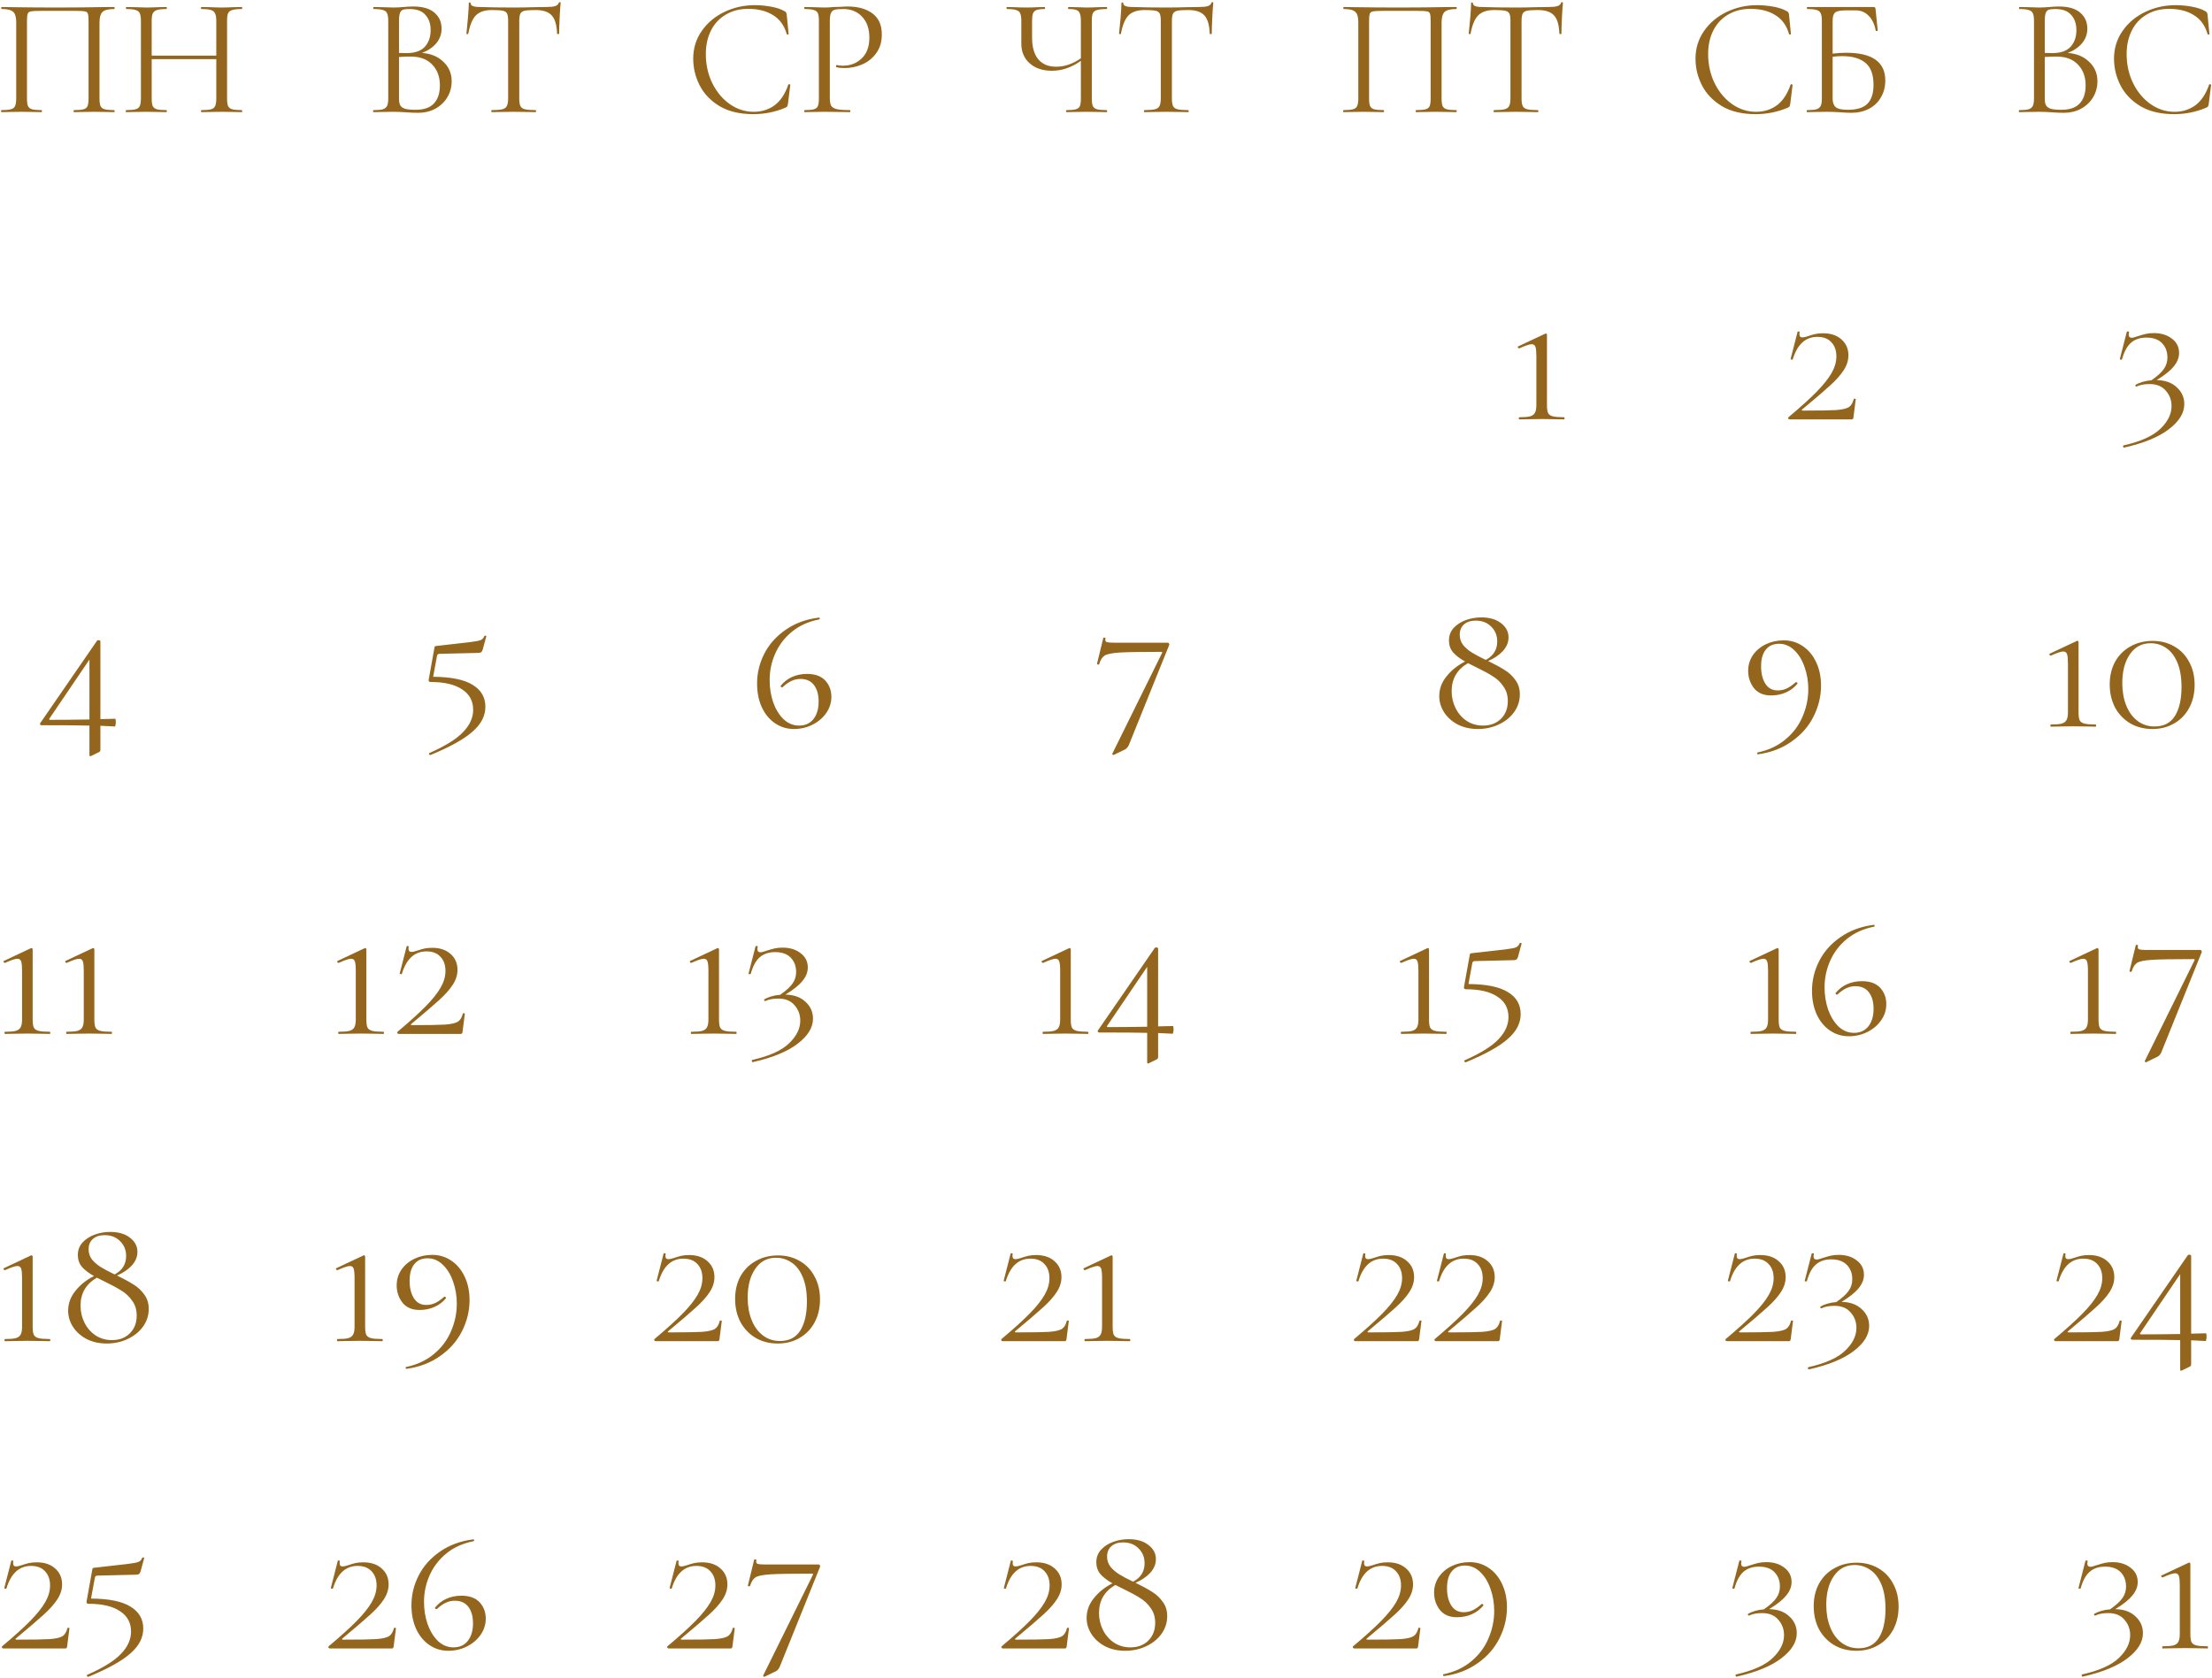 <?xml version="1.0" encoding="UTF-8"?> <svg xmlns="http://www.w3.org/2000/svg" width="986" height="748" viewBox="0 0 986 748" fill="none"><path d="M50.875 49.1C51.025 49.1 51.1 49.25 51.1 49.55C51.1 49.85 51.025 50 50.875 50C49.275 50 48.025 49.975 47.125 49.925L42.025 49.85L36.7 49.925C35.8 49.975 34.575 50 33.025 50C32.875 50 32.8 49.85 32.8 49.55C32.8 49.25 32.875 49.1 33.025 49.1C34.925 49.1 36.325 48.975 37.225 48.725C38.125 48.475 38.725 48 39.025 47.3C39.325 46.55 39.475 45.425 39.475 43.925V9.5C39.475 7.8 39.375 6.675 39.175 6.125C39.025 5.575 38.6 5.225 37.9 5.075C37.2 4.925 35.775 4.85 33.625 4.85H18.25C16 4.85 14.5 4.925 13.75 5.075C13 5.225 12.525 5.6 12.325 6.2C12.125 6.75 12.025 7.85 12.025 9.5V43.925C12.025 45.425 12.175 46.55 12.475 47.3C12.825 48 13.425 48.475 14.275 48.725C15.175 48.975 16.6 49.1 18.55 49.1C18.65 49.1 18.7 49.25 18.7 49.55C18.7 49.85 18.65 50 18.55 50C17 50 15.775 49.975 14.875 49.925L9.475 49.85L4.375 49.925C3.475 49.975 2.225 50 0.625 50C0.525 50 0.475 49.85 0.475 49.55C0.475 49.25 0.525 49.1 0.625 49.1C2.525 49.1 3.925 48.975 4.825 48.725C5.775 48.475 6.4 48 6.7 47.3C7.05 46.55 7.225 45.425 7.225 43.925V10.1C7.225 8.55 7.05 7.35 6.7 6.5C6.4 5.65 5.775 5.025 4.825 4.625C3.875 4.225 2.5 4.025 0.7 4.025C0.6 4.025 0.55 3.875 0.55 3.575C0.55 3.275 0.6 3.125 0.7 3.125C2.4 3.125 4.025 3.15 5.575 3.2C12.075 3.3 18.9 3.35 26.05 3.35C32.55 3.35 40 3.275 48.4 3.125H50.875C51.025 3.125 51.1 3.275 51.1 3.575C51.1 3.875 51.025 4.025 50.875 4.025C48.275 4.025 46.525 4.475 45.625 5.375C44.775 6.275 44.35 7.85 44.35 10.1V43.925C44.35 45.425 44.5 46.55 44.8 47.3C45.15 48 45.775 48.475 46.675 48.725C47.575 48.975 48.975 49.1 50.875 49.1ZM107.741 49.1C107.891 49.1 107.966 49.25 107.966 49.55C107.966 49.85 107.891 50 107.741 50C106.191 50 104.966 49.975 104.066 49.925L98.891 49.85L93.416 49.925C92.516 49.975 91.316 50 89.816 50C89.666 50 89.591 49.85 89.591 49.55C89.591 49.25 89.666 49.1 89.816 49.1C91.766 49.1 93.191 48.975 94.091 48.725C94.991 48.475 95.591 48 95.891 47.3C96.241 46.55 96.416 45.425 96.416 43.925V26.375H67.616V43.925C67.616 45.425 67.766 46.55 68.066 47.3C68.416 48 69.041 48.475 69.941 48.725C70.841 48.975 72.266 49.1 74.216 49.1C74.316 49.1 74.366 49.25 74.366 49.55C74.366 49.85 74.316 50 74.216 50C72.666 50 71.441 49.975 70.541 49.925L65.141 49.85L59.966 49.925C59.066 49.975 57.816 50 56.216 50C56.116 50 56.066 49.85 56.066 49.55C56.066 49.25 56.116 49.1 56.216 49.1C58.116 49.1 59.516 48.975 60.416 48.725C61.366 48.475 61.991 48 62.291 47.3C62.641 46.55 62.816 45.425 62.816 43.925V9.2C62.816 7.7 62.641 6.6 62.291 5.9C61.991 5.2 61.391 4.725 60.491 4.475C59.591 4.175 58.191 4.025 56.291 4.025C56.191 4.025 56.141 3.875 56.141 3.575C56.141 3.275 56.191 3.125 56.291 3.125L60.116 3.2C62.216 3.3 63.891 3.35 65.141 3.35C66.591 3.35 68.416 3.3 70.616 3.2L74.216 3.125C74.316 3.125 74.366 3.275 74.366 3.575C74.366 3.875 74.316 4.025 74.216 4.025C72.316 4.025 70.891 4.175 69.941 4.475C69.041 4.775 68.416 5.3 68.066 6.05C67.766 6.75 67.616 7.85 67.616 9.35V24.8H96.416V9.35C96.416 7.85 96.241 6.75 95.891 6.05C95.591 5.3 94.991 4.775 94.091 4.475C93.191 4.175 91.766 4.025 89.816 4.025C89.666 4.025 89.591 3.875 89.591 3.575C89.591 3.275 89.666 3.125 89.816 3.125L93.416 3.2C95.616 3.3 97.441 3.35 98.891 3.35C100.241 3.35 101.966 3.3 104.066 3.2L107.741 3.125C107.891 3.125 107.966 3.275 107.966 3.575C107.966 3.875 107.891 4.025 107.741 4.025C105.841 4.025 104.441 4.175 103.541 4.475C102.641 4.725 102.016 5.2 101.666 5.9C101.366 6.6 101.216 7.7 101.216 9.2V43.925C101.216 45.425 101.366 46.55 101.666 47.3C102.016 48 102.641 48.475 103.541 48.725C104.441 48.975 105.841 49.1 107.741 49.1ZM188.134 23.6C192.084 23.9 195.259 25.225 197.659 27.575C200.109 29.875 201.334 32.75 201.334 36.2C201.334 38.85 200.684 41.25 199.384 43.4C198.084 45.55 196.284 47.25 193.984 48.5C191.734 49.7 189.209 50.3 186.409 50.3C184.759 50.3 182.959 50.225 181.009 50.075C180.309 50.025 179.484 49.975 178.534 49.925C177.584 49.875 176.534 49.85 175.384 49.85L170.284 49.925C169.384 49.975 168.109 50 166.459 50C166.359 50 166.309 49.85 166.309 49.55C166.309 49.25 166.359 49.1 166.459 49.1C168.359 49.1 169.759 48.975 170.659 48.725C171.559 48.425 172.184 47.925 172.534 47.225C172.884 46.525 173.059 45.425 173.059 43.925V9.2C173.059 7.7 172.884 6.6 172.534 5.9C172.234 5.2 171.634 4.725 170.734 4.475C169.834 4.175 168.459 4.025 166.609 4.025C166.459 4.025 166.384 3.875 166.384 3.575C166.384 3.275 166.459 3.125 166.609 3.125L170.284 3.2C172.384 3.3 174.084 3.35 175.384 3.35C176.284 3.35 177.109 3.325 177.859 3.275C178.659 3.225 179.334 3.175 179.884 3.125C181.434 2.975 182.884 2.9 184.234 2.9C188.434 2.9 191.584 3.825 193.684 5.675C195.784 7.475 196.834 9.85 196.834 12.8C196.834 15.2 196.059 17.35 194.509 19.25C192.959 21.1 190.834 22.55 188.134 23.6ZM182.584 4.025C181.284 4.025 180.309 4.125 179.659 4.325C179.059 4.525 178.609 5 178.309 5.75C178.009 6.5 177.859 7.7 177.859 9.35V23.6L181.234 23.675C184.884 23.675 187.584 22.75 189.334 20.9C191.084 19 191.959 16.5 191.959 13.4C191.959 10.6 191.184 8.35 189.634 6.65C188.134 4.9 185.784 4.025 182.584 4.025ZM185.284 48.95C188.934 48.95 191.634 48.025 193.384 46.175C195.184 44.275 196.084 41.575 196.084 38.075C196.084 34.275 194.959 31.2 192.709 28.85C190.509 26.5 187.459 25.3 183.559 25.25C181.959 25.2 180.059 25.25 177.859 25.4V43.925C177.859 45.225 178.034 46.225 178.384 46.925C178.784 47.625 179.509 48.15 180.559 48.5C181.659 48.8 183.234 48.95 185.284 48.95ZM219.231 4.475C216.081 4.475 213.706 5.275 212.106 6.875C210.556 8.475 209.431 11.2 208.731 15.05C208.731 15.15 208.581 15.2 208.281 15.2C208.031 15.2 207.906 15.15 207.906 15.05C208.106 13.25 208.331 10.9 208.581 8C208.831 5.1 208.956 2.925 208.956 1.475C208.956 1.225 209.081 1.1 209.331 1.1C209.631 1.1 209.781 1.225 209.781 1.475C209.781 2.575 211.131 3.125 213.831 3.125C218.081 3.275 223.106 3.35 228.906 3.35C231.856 3.35 234.981 3.3 238.281 3.2L243.381 3.125C245.181 3.125 246.506 3 247.356 2.75C248.256 2.5 248.831 2 249.081 1.25C249.131 1.05 249.281 0.95 249.531 0.95C249.781 0.95 249.906 1.05 249.906 1.25C249.756 2.7 249.606 4.9 249.456 7.85C249.306 10.8 249.231 13.2 249.231 15.05C249.231 15.15 249.081 15.2 248.781 15.2C248.481 15.2 248.331 15.15 248.331 15.05C248.181 11.15 247.381 8.425 245.931 6.875C244.481 5.275 242.081 4.475 238.731 4.475C236.481 4.475 234.881 4.575 233.931 4.775C232.981 4.975 232.331 5.4 231.981 6.05C231.631 6.7 231.456 7.8 231.456 9.35V43.925C231.456 45.475 231.631 46.6 231.981 47.3C232.331 48 233.006 48.475 234.006 48.725C235.006 48.975 236.581 49.1 238.731 49.1C238.881 49.1 238.956 49.25 238.956 49.55C238.956 49.85 238.881 50 238.731 50C237.081 50 235.756 49.975 234.756 49.925L228.906 49.85L223.281 49.925C222.281 49.975 220.906 50 219.156 50C219.056 50 219.006 49.85 219.006 49.55C219.006 49.25 219.056 49.1 219.156 49.1C221.306 49.1 222.881 48.975 223.881 48.725C224.881 48.475 225.556 48 225.906 47.3C226.306 46.55 226.506 45.425 226.506 43.925V9.2C226.506 7.65 226.331 6.575 225.981 5.975C225.631 5.325 224.981 4.925 224.031 4.775C223.081 4.575 221.481 4.475 219.231 4.475ZM336.449 2.3C338.849 2.3 341.274 2.525 343.724 2.975C346.174 3.425 348.124 4.075 349.574 4.925C350.024 5.125 350.299 5.35 350.399 5.6C350.549 5.8 350.649 6.175 350.699 6.725L351.524 15.125C351.524 15.275 351.399 15.375 351.149 15.425C350.899 15.425 350.749 15.35 350.699 15.2C349.599 11.35 347.549 8.525 344.549 6.725C341.599 4.875 337.924 3.95 333.524 3.95C329.724 3.95 326.399 4.8 323.549 6.5C320.699 8.15 318.499 10.5 316.949 13.55C315.399 16.6 314.624 20.125 314.624 24.125C314.624 28.775 315.574 33.075 317.474 37.025C319.424 40.975 322.024 44.1 325.274 46.4C328.574 48.7 332.124 49.85 335.924 49.85C339.524 49.85 342.649 48.875 345.299 46.925C347.949 44.925 349.974 41.875 351.374 37.775C351.374 37.625 351.474 37.55 351.674 37.55C351.824 37.55 351.949 37.575 352.049 37.625C352.199 37.675 352.274 37.75 352.274 37.85L351.224 46.325C351.124 46.925 350.999 47.325 350.849 47.525C350.749 47.675 350.474 47.85 350.024 48.05C345.524 49.95 340.774 50.9 335.774 50.9C329.774 50.9 324.749 49.7 320.699 47.3C316.699 44.85 313.749 41.75 311.849 38C309.949 34.25 308.999 30.3 308.999 26.15C308.999 21.55 310.274 17.425 312.824 13.775C315.374 10.125 318.749 7.3 322.949 5.3C327.149 3.3 331.649 2.3 336.449 2.3ZM369.895 43.625C369.895 45.225 370.095 46.4 370.495 47.15C370.945 47.85 371.77 48.35 372.97 48.65C374.22 48.95 376.17 49.1 378.82 49.1C378.97 49.1 379.045 49.25 379.045 49.55C379.045 49.85 378.97 50 378.82 50C376.77 50 375.17 49.975 374.02 49.925L367.495 49.85L362.47 49.925C361.52 49.975 360.245 50 358.645 50C358.545 50 358.495 49.85 358.495 49.55C358.495 49.25 358.545 49.1 358.645 49.1C360.545 49.1 361.92 48.975 362.77 48.725C363.67 48.475 364.27 48 364.57 47.3C364.87 46.55 365.02 45.425 365.02 43.925V9.2C365.02 7.7 364.87 6.6 364.57 5.9C364.27 5.2 363.67 4.725 362.77 4.475C361.92 4.175 360.545 4.025 358.645 4.025C358.545 4.025 358.495 3.875 358.495 3.575C358.495 3.275 358.545 3.125 358.645 3.125L362.395 3.2C364.495 3.3 366.17 3.35 367.42 3.35C368.67 3.35 370.07 3.275 371.62 3.125C372.22 3.125 373.17 3.1 374.47 3.05C375.77 2.95 376.895 2.9 377.845 2.9C382.445 2.9 386.12 3.925 388.87 5.975C391.67 8.025 393.07 11.15 393.07 15.35C393.07 18.65 392.245 21.425 390.595 23.675C388.995 25.925 386.92 27.6 384.37 28.7C381.82 29.8 379.195 30.35 376.495 30.35C375.045 30.35 373.845 30.225 372.895 29.975C372.745 29.975 372.67 29.85 372.67 29.6C372.67 29.45 372.695 29.3 372.745 29.15C372.845 29 372.945 28.95 373.045 29C373.845 29.2 374.745 29.3 375.745 29.3C379.045 29.3 381.82 28.225 384.07 26.075C386.37 23.925 387.52 20.825 387.52 16.775C387.52 12.825 386.445 9.725 384.295 7.475C382.145 5.175 379.395 4.025 376.045 4.025C374.245 4.025 372.945 4.125 372.145 4.325C371.345 4.525 370.77 5 370.42 5.75C370.07 6.45 369.895 7.65 369.895 9.35V43.625ZM493.277 49.1C493.427 49.1 493.502 49.25 493.502 49.55C493.502 49.85 493.427 50 493.277 50C491.727 50 490.477 49.975 489.527 49.925L484.352 49.85L479.027 49.925C478.177 49.975 476.977 50 475.427 50C475.277 50 475.202 49.85 475.202 49.55C475.202 49.25 475.277 49.1 475.427 49.1C477.327 49.1 478.702 48.975 479.552 48.725C480.452 48.475 481.052 48 481.352 47.3C481.652 46.6 481.802 45.475 481.802 43.925V27.125C477.652 30.075 473.352 31.55 468.902 31.55C464.802 31.55 461.502 30.45 459.002 28.25C456.502 26.05 455.252 23.1 455.252 19.4V9.2C455.252 7.7 455.077 6.6 454.727 5.9C454.427 5.2 453.827 4.725 452.927 4.475C452.077 4.175 450.727 4.025 448.877 4.025C448.727 4.025 448.652 3.875 448.652 3.575C448.652 3.275 448.727 3.125 448.877 3.125L452.027 3.2C454.027 3.3 455.827 3.35 457.427 3.35C458.927 3.35 460.677 3.3 462.677 3.2L465.602 3.125C465.752 3.125 465.827 3.275 465.827 3.575C465.827 3.875 465.752 4.025 465.602 4.025C464.002 4.025 462.802 4.175 462.002 4.475C461.252 4.775 460.727 5.3 460.427 6.05C460.177 6.75 460.052 7.85 460.052 9.35V16.775C460.052 21.025 460.977 24.25 462.827 26.45C464.677 28.65 467.327 29.75 470.777 29.75C474.527 29.75 478.202 28.5 481.802 26V9.35C481.802 7.85 481.652 6.75 481.352 6.05C481.102 5.3 480.602 4.775 479.852 4.475C479.102 4.175 477.902 4.025 476.252 4.025C476.152 4.025 476.102 3.875 476.102 3.575C476.102 3.275 476.152 3.125 476.252 3.125L479.552 3.2C481.552 3.3 483.152 3.35 484.352 3.35C485.702 3.35 487.427 3.3 489.527 3.2L493.277 3.125C493.427 3.125 493.502 3.275 493.502 3.575C493.502 3.875 493.427 4.025 493.277 4.025C491.377 4.025 489.952 4.175 489.002 4.475C488.102 4.725 487.477 5.2 487.127 5.9C486.827 6.6 486.677 7.7 486.677 9.2V43.925C486.677 45.425 486.827 46.55 487.127 47.3C487.477 48 488.102 48.475 489.002 48.725C489.952 48.975 491.377 49.1 493.277 49.1ZM510.149 4.475C506.999 4.475 504.624 5.275 503.024 6.875C501.474 8.475 500.349 11.2 499.649 15.05C499.649 15.15 499.499 15.2 499.199 15.2C498.949 15.2 498.824 15.15 498.824 15.05C499.024 13.25 499.249 10.9 499.499 8C499.749 5.1 499.874 2.925 499.874 1.475C499.874 1.225 499.999 1.1 500.249 1.1C500.549 1.1 500.699 1.225 500.699 1.475C500.699 2.575 502.049 3.125 504.749 3.125C508.999 3.275 514.024 3.35 519.824 3.35C522.774 3.35 525.899 3.3 529.199 3.2L534.299 3.125C536.099 3.125 537.424 3 538.274 2.75C539.174 2.5 539.749 2 539.999 1.25C540.049 1.05 540.199 0.95 540.449 0.95C540.699 0.95 540.824 1.05 540.824 1.25C540.674 2.7 540.524 4.9 540.374 7.85C540.224 10.8 540.149 13.2 540.149 15.05C540.149 15.15 539.999 15.2 539.699 15.2C539.399 15.2 539.249 15.15 539.249 15.05C539.099 11.15 538.299 8.425 536.849 6.875C535.399 5.275 532.999 4.475 529.649 4.475C527.399 4.475 525.799 4.575 524.849 4.775C523.899 4.975 523.249 5.4 522.899 6.05C522.549 6.7 522.374 7.8 522.374 9.35V43.925C522.374 45.475 522.549 46.6 522.899 47.3C523.249 48 523.924 48.475 524.924 48.725C525.924 48.975 527.499 49.1 529.649 49.1C529.799 49.1 529.874 49.25 529.874 49.55C529.874 49.85 529.799 50 529.649 50C527.999 50 526.674 49.975 525.674 49.925L519.824 49.85L514.199 49.925C513.199 49.975 511.824 50 510.074 50C509.974 50 509.924 49.85 509.924 49.55C509.924 49.25 509.974 49.1 510.074 49.1C512.224 49.1 513.799 48.975 514.799 48.725C515.799 48.475 516.474 48 516.824 47.3C517.224 46.55 517.424 45.425 517.424 43.925V9.2C517.424 7.65 517.249 6.575 516.899 5.975C516.549 5.325 515.899 4.925 514.949 4.775C513.999 4.575 512.399 4.475 510.149 4.475ZM649.117 49.1C649.267 49.1 649.342 49.25 649.342 49.55C649.342 49.85 649.267 50 649.117 50C647.517 50 646.267 49.975 645.367 49.925L640.267 49.85L634.942 49.925C634.042 49.975 632.817 50 631.267 50C631.117 50 631.042 49.85 631.042 49.55C631.042 49.25 631.117 49.1 631.267 49.1C633.167 49.1 634.567 48.975 635.467 48.725C636.367 48.475 636.967 48 637.267 47.3C637.567 46.55 637.717 45.425 637.717 43.925V9.5C637.717 7.8 637.617 6.675 637.417 6.125C637.267 5.575 636.842 5.225 636.142 5.075C635.442 4.925 634.017 4.85 631.867 4.85H616.492C614.242 4.85 612.742 4.925 611.992 5.075C611.242 5.225 610.767 5.6 610.567 6.2C610.367 6.75 610.267 7.85 610.267 9.5V43.925C610.267 45.425 610.417 46.55 610.717 47.3C611.067 48 611.667 48.475 612.517 48.725C613.417 48.975 614.842 49.1 616.792 49.1C616.892 49.1 616.942 49.25 616.942 49.55C616.942 49.85 616.892 50 616.792 50C615.242 50 614.017 49.975 613.117 49.925L607.717 49.85L602.617 49.925C601.717 49.975 600.467 50 598.867 50C598.767 50 598.717 49.85 598.717 49.55C598.717 49.25 598.767 49.1 598.867 49.1C600.767 49.1 602.167 48.975 603.067 48.725C604.017 48.475 604.642 48 604.942 47.3C605.292 46.55 605.467 45.425 605.467 43.925V10.1C605.467 8.55 605.292 7.35 604.942 6.5C604.642 5.65 604.017 5.025 603.067 4.625C602.117 4.225 600.742 4.025 598.942 4.025C598.842 4.025 598.792 3.875 598.792 3.575C598.792 3.275 598.842 3.125 598.942 3.125C600.642 3.125 602.267 3.15 603.817 3.2C610.317 3.3 617.142 3.35 624.292 3.35C630.792 3.35 638.242 3.275 646.642 3.125H649.117C649.267 3.125 649.342 3.275 649.342 3.575C649.342 3.875 649.267 4.025 649.117 4.025C646.517 4.025 644.767 4.475 643.867 5.375C643.017 6.275 642.592 7.85 642.592 10.1V43.925C642.592 45.425 642.742 46.55 643.042 47.3C643.392 48 644.017 48.475 644.917 48.725C645.817 48.975 647.217 49.1 649.117 49.1ZM666.008 4.475C662.858 4.475 660.483 5.275 658.883 6.875C657.333 8.475 656.208 11.2 655.508 15.05C655.508 15.15 655.358 15.2 655.058 15.2C654.808 15.2 654.683 15.15 654.683 15.05C654.883 13.25 655.108 10.9 655.358 8C655.608 5.1 655.733 2.925 655.733 1.475C655.733 1.225 655.858 1.1 656.108 1.1C656.408 1.1 656.558 1.225 656.558 1.475C656.558 2.575 657.908 3.125 660.608 3.125C664.858 3.275 669.883 3.35 675.683 3.35C678.633 3.35 681.758 3.3 685.058 3.2L690.158 3.125C691.958 3.125 693.283 3 694.133 2.75C695.033 2.5 695.608 2 695.858 1.25C695.908 1.05 696.058 0.95 696.308 0.95C696.558 0.95 696.683 1.05 696.683 1.25C696.533 2.7 696.383 4.9 696.233 7.85C696.083 10.8 696.008 13.2 696.008 15.05C696.008 15.15 695.858 15.2 695.558 15.2C695.258 15.2 695.108 15.15 695.108 15.05C694.958 11.15 694.158 8.425 692.708 6.875C691.258 5.275 688.858 4.475 685.508 4.475C683.258 4.475 681.658 4.575 680.708 4.775C679.758 4.975 679.108 5.4 678.758 6.05C678.408 6.7 678.233 7.8 678.233 9.35V43.925C678.233 45.475 678.408 46.6 678.758 47.3C679.108 48 679.783 48.475 680.783 48.725C681.783 48.975 683.358 49.1 685.508 49.1C685.658 49.1 685.733 49.25 685.733 49.55C685.733 49.85 685.658 50 685.508 50C683.858 50 682.533 49.975 681.533 49.925L675.683 49.85L670.058 49.925C669.058 49.975 667.683 50 665.933 50C665.833 50 665.783 49.85 665.783 49.55C665.783 49.25 665.833 49.1 665.933 49.1C668.083 49.1 669.658 48.975 670.658 48.725C671.658 48.475 672.333 48 672.683 47.3C673.083 46.55 673.283 45.425 673.283 43.925V9.2C673.283 7.65 673.108 6.575 672.758 5.975C672.408 5.325 671.758 4.925 670.808 4.775C669.858 4.575 668.258 4.475 666.008 4.475ZM783.227 2.3C785.627 2.3 788.052 2.525 790.502 2.975C792.952 3.425 794.902 4.075 796.352 4.925C796.802 5.125 797.077 5.35 797.177 5.6C797.327 5.8 797.427 6.175 797.477 6.725L798.302 15.125C798.302 15.275 798.177 15.375 797.927 15.425C797.677 15.425 797.527 15.35 797.477 15.2C796.377 11.35 794.327 8.525 791.327 6.725C788.377 4.875 784.702 3.95 780.302 3.95C776.502 3.95 773.177 4.8 770.327 6.5C767.477 8.15 765.277 10.5 763.727 13.55C762.177 16.6 761.402 20.125 761.402 24.125C761.402 28.775 762.352 33.075 764.252 37.025C766.202 40.975 768.802 44.1 772.052 46.4C775.352 48.7 778.902 49.85 782.702 49.85C786.302 49.85 789.427 48.875 792.077 46.925C794.727 44.925 796.752 41.875 798.152 37.775C798.152 37.625 798.252 37.55 798.452 37.55C798.602 37.55 798.727 37.575 798.827 37.625C798.977 37.675 799.052 37.75 799.052 37.85L798.002 46.325C797.902 46.925 797.777 47.325 797.627 47.525C797.527 47.675 797.252 47.85 796.802 48.05C792.302 49.95 787.552 50.9 782.552 50.9C776.552 50.9 771.527 49.7 767.477 47.3C763.477 44.85 760.527 41.75 758.627 38C756.727 34.25 755.777 30.3 755.777 26.15C755.777 21.55 757.052 17.425 759.602 13.775C762.152 10.125 765.527 7.3 769.727 5.3C773.927 3.3 778.427 2.3 783.227 2.3ZM822.972 23.525C834.572 23.525 840.372 27.65 840.372 35.9C840.372 38.7 839.722 41.2 838.422 43.4C837.172 45.6 835.397 47.3 833.097 48.5C830.797 49.7 828.172 50.3 825.222 50.3C823.872 50.3 822.297 50.225 820.497 50.075C819.747 50.025 818.847 49.975 817.797 49.925C816.747 49.875 815.622 49.85 814.422 49.85L809.322 49.925C808.422 49.975 807.147 50 805.497 50C805.397 50 805.347 49.85 805.347 49.55C805.347 49.25 805.397 49.1 805.497 49.1C807.397 49.1 808.797 48.975 809.697 48.725C810.597 48.425 811.222 47.925 811.572 47.225C811.922 46.525 812.097 45.425 812.097 43.925V9.2C812.097 7.7 811.922 6.6 811.572 5.9C811.272 5.2 810.672 4.725 809.772 4.475C808.922 4.175 807.547 4.025 805.647 4.025C805.497 4.025 805.422 3.875 805.422 3.575C805.422 3.275 805.497 3.125 805.647 3.125H835.197C835.497 3.125 835.697 3.2 835.797 3.35C835.897 3.45 835.972 3.675 836.022 4.025L836.997 13.625C836.997 13.775 836.872 13.85 836.622 13.85C836.372 13.85 836.197 13.775 836.097 13.625C835.597 10.825 834.547 8.625 832.947 7.025C831.397 5.425 829.472 4.625 827.172 4.625H822.897C821.147 4.625 819.847 4.775 818.997 5.075C818.197 5.325 817.647 5.8 817.347 6.5C817.047 7.15 816.897 8.2 816.897 9.65V23.9C819.247 23.65 821.272 23.525 822.972 23.525ZM823.722 48.95C827.722 48.95 830.622 48.05 832.422 46.25C834.222 44.4 835.122 41.6 835.122 37.85C835.122 33.25 833.922 29.975 831.522 28.025C829.122 26.025 825.672 25.025 821.172 25.025C819.672 25.025 818.247 25.125 816.897 25.325V43.925C816.897 45.675 817.347 46.95 818.247 47.75C819.147 48.55 820.972 48.95 823.722 48.95ZM921.728 23.6C925.678 23.9 928.853 25.225 931.253 27.575C933.703 29.875 934.928 32.75 934.928 36.2C934.928 38.85 934.278 41.25 932.978 43.4C931.678 45.55 929.878 47.25 927.578 48.5C925.328 49.7 922.803 50.3 920.003 50.3C918.353 50.3 916.553 50.225 914.603 50.075C913.903 50.025 913.078 49.975 912.128 49.925C911.178 49.875 910.128 49.85 908.978 49.85L903.878 49.925C902.978 49.975 901.703 50 900.053 50C899.953 50 899.903 49.85 899.903 49.55C899.903 49.25 899.953 49.1 900.053 49.1C901.953 49.1 903.353 48.975 904.253 48.725C905.153 48.425 905.778 47.925 906.128 47.225C906.478 46.525 906.653 45.425 906.653 43.925V9.2C906.653 7.7 906.478 6.6 906.128 5.9C905.828 5.2 905.228 4.725 904.328 4.475C903.428 4.175 902.053 4.025 900.203 4.025C900.053 4.025 899.978 3.875 899.978 3.575C899.978 3.275 900.053 3.125 900.203 3.125L903.878 3.2C905.978 3.3 907.678 3.35 908.978 3.35C909.878 3.35 910.703 3.325 911.453 3.275C912.253 3.225 912.928 3.175 913.478 3.125C915.028 2.975 916.478 2.9 917.828 2.9C922.028 2.9 925.178 3.825 927.278 5.675C929.378 7.475 930.428 9.85 930.428 12.8C930.428 15.2 929.653 17.35 928.103 19.25C926.553 21.1 924.428 22.55 921.728 23.6ZM916.178 4.025C914.878 4.025 913.903 4.125 913.253 4.325C912.653 4.525 912.203 5 911.903 5.75C911.603 6.5 911.453 7.7 911.453 9.35V23.6L914.828 23.675C918.478 23.675 921.178 22.75 922.928 20.9C924.678 19 925.553 16.5 925.553 13.4C925.553 10.6 924.778 8.35 923.228 6.65C921.728 4.9 919.378 4.025 916.178 4.025ZM918.878 48.95C922.528 48.95 925.228 48.025 926.978 46.175C928.778 44.275 929.678 41.575 929.678 38.075C929.678 34.275 928.553 31.2 926.303 28.85C924.103 26.5 921.053 25.3 917.153 25.25C915.553 25.2 913.653 25.25 911.453 25.4V43.925C911.453 45.225 911.628 46.225 911.978 46.925C912.378 47.625 913.103 48.15 914.153 48.5C915.253 48.8 916.828 48.95 918.878 48.95ZM969.774 2.3C972.174 2.3 974.599 2.525 977.049 2.975C979.499 3.425 981.449 4.075 982.899 4.925C983.349 5.125 983.624 5.35 983.724 5.6C983.874 5.8 983.974 6.175 984.024 6.725L984.849 15.125C984.849 15.275 984.724 15.375 984.474 15.425C984.224 15.425 984.074 15.35 984.024 15.2C982.924 11.35 980.874 8.525 977.874 6.725C974.924 4.875 971.249 3.95 966.849 3.95C963.049 3.95 959.724 4.8 956.874 6.5C954.024 8.15 951.824 10.5 950.274 13.55C948.724 16.6 947.949 20.125 947.949 24.125C947.949 28.775 948.899 33.075 950.799 37.025C952.749 40.975 955.349 44.1 958.599 46.4C961.899 48.7 965.449 49.85 969.249 49.85C972.849 49.85 975.974 48.875 978.624 46.925C981.274 44.925 983.299 41.875 984.699 37.775C984.699 37.625 984.799 37.55 984.999 37.55C985.149 37.55 985.274 37.575 985.374 37.625C985.524 37.675 985.599 37.75 985.599 37.85L984.549 46.325C984.449 46.925 984.324 47.325 984.174 47.525C984.074 47.675 983.799 47.85 983.349 48.05C978.849 49.95 974.099 50.9 969.099 50.9C963.099 50.9 958.074 49.7 954.024 47.3C950.024 44.85 947.074 41.75 945.174 38C943.274 34.25 942.324 30.3 942.324 26.15C942.324 21.55 943.599 17.425 946.149 13.775C948.699 10.125 952.074 7.3 956.274 5.3C960.474 3.3 964.974 2.3 969.774 2.3ZM677.24 187C677.08 187 677 186.84 677 186.52C677 186.2 677.08 186.04 677.24 186.04C679.427 186.04 681.027 185.907 682.04 185.64C683.107 185.32 683.827 184.787 684.2 184.04C684.627 183.293 684.84 182.12 684.84 180.52V158.84C684.84 156.867 684.707 155.48 684.44 154.68C684.173 153.88 683.613 153.48 682.76 153.48C681.8 153.48 679.96 154.093 677.24 155.32H677.16C676.893 155.32 676.707 155.187 676.6 154.92C676.493 154.653 676.547 154.493 676.76 154.44L688.84 148.76C688.893 148.707 688.973 148.68 689.08 148.68C689.187 148.68 689.293 148.76 689.4 148.92C689.507 149.027 689.56 149.16 689.56 149.32V180.52C689.56 182.173 689.72 183.373 690.04 184.12C690.413 184.867 691.133 185.373 692.2 185.64C693.267 185.907 694.947 186.04 697.24 186.04C697.347 186.04 697.4 186.2 697.4 186.52C697.4 186.84 697.347 187 697.24 187C695.48 187 694.12 186.973 693.16 186.92L687.24 186.84L681.4 186.92C680.387 186.973 679 187 677.24 187ZM797.21 186.04C802.543 181.56 806.703 177.8 809.69 174.76C812.73 171.667 814.97 168.867 816.41 166.36C817.85 163.853 818.57 161.373 818.57 158.92C818.57 156.253 817.823 154.147 816.33 152.6C814.89 151 812.81 150.2 810.09 150.2C804.81 150.2 801.157 153.533 799.13 160.2C799.13 160.307 799.023 160.36 798.81 160.36C798.65 160.36 798.49 160.333 798.33 160.28C798.17 160.173 798.117 160.093 798.17 160.04L801.29 147.88C801.343 147.773 801.503 147.747 801.77 147.8C802.09 147.853 802.223 147.933 802.17 148.04C802.117 148.307 802.09 148.627 802.09 149C802.09 149.96 802.543 150.44 803.45 150.44C803.983 150.44 804.81 150.253 805.93 149.88C807.157 149.453 808.25 149.133 809.21 148.92C810.223 148.707 811.37 148.6 812.65 148.6C816.063 148.6 818.783 149.507 820.81 151.32C822.89 153.133 823.93 155.507 823.93 158.44C823.93 160.733 823.21 162.973 821.77 165.16C820.33 167.347 818.303 169.613 815.69 171.96C813.13 174.307 809.023 177.827 803.37 182.52C803.157 182.68 803.077 182.813 803.13 182.92C803.237 183.027 803.423 183.08 803.69 183.08C810.783 183.08 815.69 183 818.41 182.84C821.13 182.627 823.023 182.2 824.09 181.56C825.157 180.867 825.903 179.64 826.33 177.88C826.383 177.773 826.543 177.747 826.81 177.8C827.077 177.8 827.21 177.853 827.21 177.96L826.17 186.12C826.17 186.333 826.09 186.547 825.93 186.76C825.823 186.92 825.663 187 825.45 187H797.77C797.503 187 797.29 186.893 797.13 186.68C797.023 186.467 797.05 186.253 797.21 186.04ZM961.328 169.48C965.114 169.533 968.101 170.6 970.288 172.68C972.528 174.707 973.648 177.213 973.648 180.2C973.648 184.147 971.381 187.853 966.848 191.32C962.314 194.84 955.648 197.587 946.848 199.56C946.634 199.613 946.474 199.48 946.368 199.16C946.314 198.84 946.368 198.653 946.528 198.6C954.154 196.893 959.621 194.44 962.928 191.24C966.288 188.04 967.968 184.653 967.968 181.08C967.968 178.413 967.114 176.12 965.408 174.2C963.754 172.227 961.354 171.24 958.208 171.24C955.861 171.24 953.968 171.587 952.528 172.28L952.368 172.36C952.154 172.36 951.994 172.253 951.888 172.04C951.781 171.827 951.808 171.667 951.968 171.56C952.768 171.08 953.781 170.653 955.008 170.28C956.234 169.907 957.568 169.667 959.008 169.56C961.674 167.693 963.514 166.013 964.528 164.52C965.594 163.027 966.128 161.32 966.128 159.4C966.128 156.787 965.328 154.653 963.728 153C962.128 151.347 959.808 150.52 956.768 150.52C953.994 150.52 951.728 151.267 949.968 152.76C948.208 154.253 946.848 156.733 945.888 160.2C945.888 160.307 945.754 160.36 945.488 160.36C945.328 160.36 945.168 160.333 945.008 160.28C944.901 160.173 944.874 160.093 944.928 160.04L948.048 147.88C948.048 147.827 948.154 147.8 948.368 147.8C948.901 147.8 949.114 147.88 949.008 148.04C948.901 148.573 948.848 148.92 948.848 149.08C948.848 149.613 948.981 150.013 949.248 150.28C949.514 150.493 949.834 150.6 950.208 150.6C950.741 150.6 951.674 150.36 953.008 149.88C954.501 149.4 955.728 149.053 956.688 148.84C957.701 148.627 958.848 148.52 960.128 148.52C963.328 148.52 965.994 149.347 968.128 151C970.261 152.6 971.328 154.733 971.328 157.4C971.328 159.48 970.528 161.48 968.928 163.4C967.381 165.32 964.848 167.347 961.328 169.48ZM51.31 320.48C51.523 320.48 51.63 320.987 51.63 322C51.63 322.427 51.577 322.853 51.47 323.28C51.417 323.707 51.337 323.92 51.23 323.92L44.75 323.6V334.24C44.75 334.827 44.537 335.2 44.11 335.36L40.67 337.04L40.19 337.2C39.977 337.2 39.87 336.987 39.87 336.56V323.52C36.083 323.413 28.963 323.36 18.51 323.36C18.243 323.36 18.03 323.253 17.87 323.04C17.763 322.827 17.79 322.613 17.95 322.4L43.31 285.6C43.417 285.493 43.603 285.44 43.87 285.44C44.457 285.44 44.75 285.627 44.75 286V320.64L51.31 320.48ZM22.43 320.96C27.337 320.96 33.15 320.907 39.87 320.8V294.08L22.03 320.4C21.923 320.56 21.897 320.693 21.95 320.8C22.057 320.907 22.217 320.96 22.43 320.96ZM195.958 291.52C195.211 291.52 194.811 291.893 194.758 292.64L193.078 301.76C201.078 301.813 206.944 303.013 210.678 305.36C214.464 307.653 216.358 310.907 216.358 315.12C216.358 319.227 214.438 322.933 210.598 326.24C206.811 329.6 200.571 333.067 191.878 336.64H191.798C191.584 336.64 191.398 336.507 191.238 336.24C191.131 336.027 191.184 335.867 191.398 335.76C198.544 332.613 203.584 329.467 206.518 326.32C209.451 323.227 210.918 319.947 210.918 316.48C210.918 312.533 209.264 309.493 205.958 307.36C202.704 305.173 198.011 304.08 191.878 304.08C191.611 304.08 191.398 304 191.238 303.84C191.078 303.627 191.024 303.387 191.078 303.12L193.638 288.88C193.691 288.507 193.744 288.293 193.798 288.24C193.904 288.133 194.198 288.053 194.678 288C202.038 287.2 206.971 286.64 209.478 286.32C212.038 286 213.664 285.68 214.358 285.36C215.104 284.987 215.611 284.4 215.878 283.6C215.984 283.44 216.171 283.387 216.438 283.44C216.704 283.44 216.811 283.547 216.758 283.76L215.158 289.68C214.944 290.32 214.678 290.72 214.358 290.88C214.091 291.04 213.611 291.12 212.918 291.12L195.958 291.52ZM359.707 300.48C363.334 300.48 366.054 301.467 367.867 303.44C369.68 305.413 370.587 307.84 370.587 310.72C370.587 313.28 369.84 315.653 368.347 317.84C366.854 320.027 364.8 321.787 362.187 323.12C359.627 324.4 356.854 325.04 353.867 325.04C350.774 325.04 347.974 324.187 345.467 322.48C342.96 320.773 340.987 318.373 339.547 315.28C338.16 312.187 337.467 308.693 337.467 304.8C337.467 300.107 338.534 295.68 340.667 291.52C342.8 287.307 345.947 283.76 350.107 280.88C354.267 277.947 359.227 276.107 364.987 275.36C365.2 275.307 365.334 275.413 365.387 275.68C365.44 275.947 365.387 276.107 365.227 276.16C360.374 277.12 356.294 278.96 352.987 281.68C349.68 284.4 347.2 287.653 345.547 291.44C343.894 295.173 343.067 299.093 343.067 303.2C343.067 306.72 343.6 310.053 344.667 313.2C345.787 316.293 347.334 318.8 349.307 320.72C351.334 322.587 353.627 323.52 356.187 323.52C358.907 323.52 361.04 322.56 362.587 320.64C364.134 318.667 364.907 316.053 364.907 312.8C364.907 309.707 364.214 307.253 362.827 305.44C361.44 303.627 359.44 302.72 356.827 302.72C355.387 302.72 354.054 303.013 352.827 303.6C351.6 304.133 350.267 305.067 348.827 306.4C348.774 306.453 348.694 306.48 348.587 306.48C348.427 306.48 348.267 306.4 348.107 306.24C347.947 306.08 347.894 305.947 347.947 305.84C349.334 304.08 351.04 302.747 353.067 301.84C355.094 300.933 357.307 300.48 359.707 300.48ZM503.165 332.24C502.738 333.147 502.178 333.787 501.485 334.16L496.365 336.64C496.258 336.693 496.125 336.64 495.965 336.48C495.805 336.32 495.752 336.187 495.805 336.08L517.965 291.2C518.125 290.827 517.992 290.64 517.565 290.64C508.605 290.64 502.418 290.747 499.005 290.96C495.645 291.173 493.432 291.627 492.365 292.32C491.352 292.96 490.552 294.213 489.965 296.08C489.965 296.24 489.858 296.32 489.645 296.32C489.485 296.32 489.325 296.293 489.165 296.24C489.005 296.133 488.952 296.027 489.005 295.92L491.805 284.4C491.858 284.293 492.045 284.267 492.365 284.32C492.685 284.32 492.818 284.373 492.765 284.48C492.712 284.693 492.685 284.96 492.685 285.28C492.685 285.813 492.925 286.16 493.405 286.32C493.938 286.48 494.978 286.56 496.525 286.56H520.525C520.792 286.56 520.978 286.693 521.085 286.96C521.245 287.173 521.272 287.387 521.165 287.6L503.165 332.24ZM663.312 294.72C666.299 296.16 668.752 297.493 670.672 298.72C672.592 299.893 674.192 301.387 675.472 303.2C676.805 304.96 677.472 307.093 677.472 309.6C677.472 312.48 676.619 315.12 674.912 317.52C673.205 319.867 670.912 321.707 668.032 323.04C665.205 324.373 662.112 325.04 658.752 325.04C655.392 325.04 652.405 324.373 649.792 323.04C647.179 321.653 645.152 319.84 643.712 317.6C642.272 315.36 641.552 312.96 641.552 310.4C641.552 307.147 642.645 304.187 644.832 301.52C647.019 298.8 649.765 296.613 653.072 294.96C650.779 293.68 648.992 292.32 647.712 290.88C646.485 289.387 645.872 287.627 645.872 285.6C645.872 283.413 646.565 281.547 647.952 280C649.392 278.453 651.205 277.28 653.392 276.48C655.632 275.68 657.925 275.28 660.272 275.28C663.952 275.28 666.885 276.133 669.072 277.84C671.312 279.547 672.432 281.653 672.432 284.16C672.432 286.4 671.579 288.453 669.872 290.32C668.165 292.133 665.979 293.6 663.312 294.72ZM657.792 276.72C655.605 276.72 653.872 277.28 652.592 278.4C651.312 279.52 650.672 281.067 650.672 283.04C650.672 284.747 651.179 286.267 652.192 287.6C653.259 288.88 654.565 290 656.112 290.96C657.659 291.92 659.712 293.013 662.272 294.24C665.685 292.427 667.392 289.68 667.392 286C667.392 283.387 666.512 281.2 664.752 279.44C662.992 277.627 660.672 276.72 657.792 276.72ZM661.072 323.52C664.325 323.52 666.965 322.533 668.992 320.56C671.072 318.533 672.112 315.867 672.112 312.56C672.112 310 671.445 307.813 670.112 306C668.832 304.133 667.259 302.64 665.392 301.52C663.579 300.347 661.125 299.013 658.032 297.52L654.352 295.68C649.499 298.507 647.072 302.667 647.072 308.16C647.072 310.88 647.659 313.413 648.832 315.76C650.005 318.107 651.659 320 653.792 321.44C655.925 322.827 658.352 323.52 661.072 323.52ZM789.405 310.08C786.098 310.08 783.565 308.987 781.805 306.8C780.098 304.56 779.245 302 779.245 299.12C779.245 296.56 779.938 294.24 781.325 292.16C782.765 290.08 784.685 288.453 787.085 287.28C789.538 286.107 792.205 285.52 795.085 285.52C798.232 285.52 801.058 286.373 803.565 288.08C806.125 289.787 808.125 292.187 809.565 295.28C811.005 298.32 811.725 301.787 811.725 305.68C811.725 310.48 810.605 315.093 808.365 319.52C806.178 323.893 802.952 327.573 798.685 330.56C794.472 333.6 789.458 335.52 783.645 336.32H783.565C783.405 336.32 783.298 336.187 783.245 335.92C783.192 335.707 783.245 335.573 783.405 335.52C788.312 334.507 792.472 332.56 795.885 329.68C799.298 326.853 801.832 323.467 803.485 319.52C805.192 315.573 806.045 311.493 806.045 307.28C806.045 303.76 805.485 300.453 804.365 297.36C803.298 294.267 801.778 291.787 799.805 289.92C797.832 288 795.565 287.04 793.005 287.04C790.445 287.04 788.472 287.92 787.085 289.68C785.698 291.387 785.005 293.867 785.005 297.12C785.005 300.267 785.645 302.853 786.925 304.88C788.205 306.853 790.018 307.84 792.365 307.84C793.805 307.84 795.112 307.573 796.285 307.04C797.512 306.507 798.872 305.573 800.365 304.24C800.418 304.187 800.498 304.16 800.605 304.16C800.765 304.16 800.925 304.24 801.085 304.4C801.245 304.56 801.298 304.693 801.245 304.8C799.858 306.507 798.152 307.813 796.125 308.72C794.098 309.627 791.858 310.08 789.405 310.08ZM914.193 324C914.033 324 913.953 323.84 913.953 323.52C913.953 323.2 914.033 323.04 914.193 323.04C916.38 323.04 917.98 322.907 918.993 322.64C920.06 322.32 920.78 321.787 921.153 321.04C921.58 320.293 921.793 319.12 921.793 317.52V295.84C921.793 293.867 921.66 292.48 921.393 291.68C921.126 290.88 920.566 290.48 919.713 290.48C918.753 290.48 916.913 291.093 914.193 292.32H914.113C913.846 292.32 913.66 292.187 913.553 291.92C913.446 291.653 913.5 291.493 913.713 291.44L925.793 285.76C925.846 285.707 925.926 285.68 926.033 285.68C926.14 285.68 926.246 285.76 926.353 285.92C926.46 286.027 926.513 286.16 926.513 286.32V317.52C926.513 319.173 926.673 320.373 926.993 321.12C927.366 321.867 928.086 322.373 929.153 322.64C930.22 322.907 931.9 323.04 934.193 323.04C934.3 323.04 934.353 323.2 934.353 323.52C934.353 323.84 934.3 324 934.193 324C932.433 324 931.073 323.973 930.113 323.92L924.193 323.84L918.353 323.92C917.34 323.973 915.953 324 914.193 324ZM959.453 325.04C955.773 325.04 952.493 324.213 949.613 322.56C946.733 320.853 944.466 318.507 942.813 315.52C941.213 312.48 940.413 309.013 940.413 305.12C940.413 301.333 941.213 297.973 942.813 295.04C944.466 292.107 946.733 289.84 949.613 288.24C952.546 286.587 955.853 285.76 959.533 285.76C963.16 285.76 966.386 286.587 969.213 288.24C972.093 289.893 974.306 292.213 975.853 295.2C977.453 298.133 978.253 301.52 978.253 305.36C978.253 309.2 977.453 312.613 975.853 315.6C974.253 318.587 972.013 320.907 969.133 322.56C966.306 324.213 963.08 325.04 959.453 325.04ZM960.413 323.92C964.466 323.92 967.48 322.373 969.453 319.28C971.426 316.133 972.413 311.813 972.413 306.32C972.413 302 971.8 298.373 970.573 295.44C969.346 292.507 967.693 290.347 965.613 288.96C963.533 287.52 961.213 286.8 958.653 286.8C954.706 286.8 951.613 288.453 949.373 291.76C947.133 295.013 946.013 299.28 946.013 304.56C946.013 308.293 946.6 311.627 947.773 314.56C948.946 317.493 950.626 319.787 952.813 321.44C955 323.093 957.533 323.92 960.413 323.92ZM2.24 461C2.08 461 2 460.84 2 460.52C2 460.2 2.08 460.04 2.24 460.04C4.427 460.04 6.027 459.907 7.04 459.64C8.107 459.32 8.827 458.787 9.2 458.04C9.627 457.293 9.84 456.12 9.84 454.52V432.84C9.84 430.867 9.707 429.48 9.44 428.68C9.173 427.88 8.613 427.48 7.76 427.48C6.8 427.48 4.96 428.093 2.24 429.32H2.16C1.893 429.32 1.707 429.187 1.6 428.92C1.493 428.653 1.547 428.493 1.76 428.44L13.84 422.76C13.893 422.707 13.973 422.68 14.08 422.68C14.187 422.68 14.293 422.76 14.4 422.92C14.507 423.027 14.56 423.16 14.56 423.32V454.52C14.56 456.173 14.72 457.373 15.04 458.12C15.413 458.867 16.133 459.373 17.2 459.64C18.267 459.907 19.947 460.04 22.24 460.04C22.347 460.04 22.4 460.2 22.4 460.52C22.4 460.84 22.347 461 22.24 461C20.48 461 19.12 460.973 18.16 460.92L12.24 460.84L6.4 460.92C5.387 460.973 4 461 2.24 461ZM29.74 461C29.58 461 29.5 460.84 29.5 460.52C29.5 460.2 29.58 460.04 29.74 460.04C31.927 460.04 33.527 459.907 34.54 459.64C35.607 459.32 36.327 458.787 36.7 458.04C37.127 457.293 37.34 456.12 37.34 454.52V432.84C37.34 430.867 37.207 429.48 36.94 428.68C36.673 427.88 36.113 427.48 35.26 427.48C34.3 427.48 32.46 428.093 29.74 429.32H29.66C29.393 429.32 29.207 429.187 29.1 428.92C28.993 428.653 29.047 428.493 29.26 428.44L41.34 422.76C41.393 422.707 41.473 422.68 41.58 422.68C41.687 422.68 41.793 422.76 41.9 422.92C42.007 423.027 42.06 423.16 42.06 423.32V454.52C42.06 456.173 42.22 457.373 42.54 458.12C42.913 458.867 43.633 459.373 44.7 459.64C45.767 459.907 47.447 460.04 49.74 460.04C49.847 460.04 49.9 460.2 49.9 460.52C49.9 460.84 49.847 461 49.74 461C47.98 461 46.62 460.973 45.66 460.92L39.74 460.84L33.9 460.92C32.887 460.973 31.5 461 29.74 461ZM150.99 461C150.83 461 150.75 460.84 150.75 460.52C150.75 460.2 150.83 460.04 150.99 460.04C153.177 460.04 154.777 459.907 155.79 459.64C156.857 459.32 157.577 458.787 157.95 458.04C158.377 457.293 158.59 456.12 158.59 454.52V432.84C158.59 430.867 158.457 429.48 158.19 428.68C157.923 427.88 157.363 427.48 156.51 427.48C155.55 427.48 153.71 428.093 150.99 429.32H150.91C150.643 429.32 150.457 429.187 150.35 428.92C150.243 428.653 150.297 428.493 150.51 428.44L162.59 422.76C162.643 422.707 162.723 422.68 162.83 422.68C162.937 422.68 163.043 422.76 163.15 422.92C163.257 423.027 163.31 423.16 163.31 423.32V454.52C163.31 456.173 163.47 457.373 163.79 458.12C164.163 458.867 164.883 459.373 165.95 459.64C167.017 459.907 168.697 460.04 170.99 460.04C171.097 460.04 171.15 460.2 171.15 460.52C171.15 460.84 171.097 461 170.99 461C169.23 461 167.87 460.973 166.91 460.92L160.99 460.84L155.15 460.92C154.137 460.973 152.75 461 150.99 461ZM177.21 460.04C182.543 455.56 186.703 451.8 189.69 448.76C192.73 445.667 194.97 442.867 196.41 440.36C197.85 437.853 198.57 435.373 198.57 432.92C198.57 430.253 197.823 428.147 196.33 426.6C194.89 425 192.81 424.2 190.09 424.2C184.81 424.2 181.157 427.533 179.13 434.2C179.13 434.307 179.023 434.36 178.81 434.36C178.65 434.36 178.49 434.333 178.33 434.28C178.17 434.173 178.117 434.093 178.17 434.04L181.29 421.88C181.343 421.773 181.503 421.747 181.77 421.8C182.09 421.853 182.223 421.933 182.17 422.04C182.117 422.307 182.09 422.627 182.09 423C182.09 423.96 182.543 424.44 183.45 424.44C183.983 424.44 184.81 424.253 185.93 423.88C187.157 423.453 188.25 423.133 189.21 422.92C190.223 422.707 191.37 422.6 192.65 422.6C196.063 422.6 198.783 423.507 200.81 425.32C202.89 427.133 203.93 429.507 203.93 432.44C203.93 434.733 203.21 436.973 201.77 439.16C200.33 441.347 198.303 443.613 195.69 445.96C193.13 448.307 189.023 451.827 183.37 456.52C183.157 456.68 183.077 456.813 183.13 456.92C183.237 457.027 183.423 457.08 183.69 457.08C190.783 457.08 195.69 457 198.41 456.84C201.13 456.627 203.023 456.2 204.09 455.56C205.157 454.867 205.903 453.64 206.33 451.88C206.383 451.773 206.543 451.747 206.81 451.8C207.077 451.8 207.21 451.853 207.21 451.96L206.17 460.12C206.17 460.333 206.09 460.547 205.93 460.76C205.823 460.92 205.663 461 205.45 461H177.77C177.503 461 177.29 460.893 177.13 460.68C177.023 460.467 177.05 460.253 177.21 460.04ZM308.178 461C308.018 461 307.938 460.84 307.938 460.52C307.938 460.2 308.018 460.04 308.178 460.04C310.364 460.04 311.964 459.907 312.978 459.64C314.044 459.32 314.764 458.787 315.138 458.04C315.564 457.293 315.778 456.12 315.778 454.52V432.84C315.778 430.867 315.644 429.48 315.378 428.68C315.111 427.88 314.551 427.48 313.698 427.48C312.738 427.48 310.898 428.093 308.178 429.32H308.098C307.831 429.32 307.644 429.187 307.538 428.92C307.431 428.653 307.484 428.493 307.698 428.44L319.778 422.76C319.831 422.707 319.911 422.68 320.018 422.68C320.124 422.68 320.231 422.76 320.338 422.92C320.444 423.027 320.498 423.16 320.498 423.32V454.52C320.498 456.173 320.658 457.373 320.978 458.12C321.351 458.867 322.071 459.373 323.138 459.64C324.204 459.907 325.884 460.04 328.178 460.04C328.284 460.04 328.338 460.2 328.338 460.52C328.338 460.84 328.284 461 328.178 461C326.418 461 325.058 460.973 324.098 460.92L318.178 460.84L312.338 460.92C311.324 460.973 309.938 461 308.178 461ZM350.078 443.48C353.864 443.533 356.851 444.6 359.038 446.68C361.278 448.707 362.398 451.213 362.398 454.2C362.398 458.147 360.131 461.853 355.598 465.32C351.064 468.84 344.398 471.587 335.598 473.56C335.384 473.613 335.224 473.48 335.118 473.16C335.064 472.84 335.118 472.653 335.278 472.6C342.904 470.893 348.371 468.44 351.678 465.24C355.038 462.04 356.718 458.653 356.718 455.08C356.718 452.413 355.864 450.12 354.158 448.2C352.504 446.227 350.104 445.24 346.958 445.24C344.611 445.24 342.718 445.587 341.278 446.28L341.118 446.36C340.904 446.36 340.744 446.253 340.638 446.04C340.531 445.827 340.558 445.667 340.718 445.56C341.518 445.08 342.531 444.653 343.758 444.28C344.984 443.907 346.318 443.667 347.758 443.56C350.424 441.693 352.264 440.013 353.278 438.52C354.344 437.027 354.878 435.32 354.878 433.4C354.878 430.787 354.078 428.653 352.478 427C350.878 425.347 348.558 424.52 345.518 424.52C342.744 424.52 340.478 425.267 338.718 426.76C336.958 428.253 335.598 430.733 334.638 434.2C334.638 434.307 334.504 434.36 334.238 434.36C334.078 434.36 333.918 434.333 333.758 434.28C333.651 434.173 333.624 434.093 333.678 434.04L336.798 421.88C336.798 421.827 336.904 421.8 337.118 421.8C337.651 421.8 337.864 421.88 337.758 422.04C337.651 422.573 337.598 422.92 337.598 423.08C337.598 423.613 337.731 424.013 337.998 424.28C338.264 424.493 338.584 424.6 338.958 424.6C339.491 424.6 340.424 424.36 341.758 423.88C343.251 423.4 344.478 423.053 345.438 422.84C346.451 422.627 347.598 422.52 348.878 422.52C352.078 422.52 354.744 423.347 356.878 425C359.011 426.6 360.078 428.733 360.078 431.4C360.078 433.48 359.278 435.48 357.678 437.4C356.131 439.32 353.598 441.347 350.078 443.48ZM464.974 461C464.814 461 464.734 460.84 464.734 460.52C464.734 460.2 464.814 460.04 464.974 460.04C467.161 460.04 468.761 459.907 469.774 459.64C470.841 459.32 471.561 458.787 471.934 458.04C472.361 457.293 472.574 456.12 472.574 454.52V432.84C472.574 430.867 472.441 429.48 472.174 428.68C471.908 427.88 471.348 427.48 470.494 427.48C469.534 427.48 467.694 428.093 464.974 429.32H464.894C464.628 429.32 464.441 429.187 464.334 428.92C464.228 428.653 464.281 428.493 464.494 428.44L476.574 422.76C476.628 422.707 476.708 422.68 476.814 422.68C476.921 422.68 477.028 422.76 477.134 422.92C477.241 423.027 477.294 423.16 477.294 423.32V454.52C477.294 456.173 477.454 457.373 477.774 458.12C478.148 458.867 478.868 459.373 479.934 459.64C481.001 459.907 482.681 460.04 484.974 460.04C485.081 460.04 485.134 460.2 485.134 460.52C485.134 460.84 485.081 461 484.974 461C483.214 461 481.854 460.973 480.894 460.92L474.974 460.84L469.134 460.92C468.121 460.973 466.734 461 464.974 461ZM522.794 457.48C523.008 457.48 523.114 457.987 523.114 459C523.114 459.427 523.061 459.853 522.954 460.28C522.901 460.707 522.821 460.92 522.714 460.92L516.234 460.6V471.24C516.234 471.827 516.021 472.2 515.594 472.36L512.154 474.04L511.674 474.2C511.461 474.2 511.354 473.987 511.354 473.56V460.52C507.568 460.413 500.448 460.36 489.994 460.36C489.728 460.36 489.514 460.253 489.354 460.04C489.248 459.827 489.274 459.613 489.434 459.4L514.794 422.6C514.901 422.493 515.088 422.44 515.354 422.44C515.941 422.44 516.234 422.627 516.234 423V457.64L522.794 457.48ZM493.914 457.96C498.821 457.96 504.634 457.907 511.354 457.8V431.08L493.514 457.4C493.408 457.56 493.381 457.693 493.434 457.8C493.541 457.907 493.701 457.96 493.914 457.96ZM624.662 461C624.502 461 624.422 460.84 624.422 460.52C624.422 460.2 624.502 460.04 624.662 460.04C626.849 460.04 628.449 459.907 629.462 459.64C630.529 459.32 631.249 458.787 631.622 458.04C632.049 457.293 632.262 456.12 632.262 454.52V432.84C632.262 430.867 632.129 429.48 631.862 428.68C631.595 427.88 631.035 427.48 630.182 427.48C629.222 427.48 627.382 428.093 624.662 429.32H624.582C624.315 429.32 624.129 429.187 624.022 428.92C623.915 428.653 623.969 428.493 624.182 428.44L636.262 422.76C636.315 422.707 636.395 422.68 636.502 422.68C636.609 422.68 636.715 422.76 636.822 422.92C636.929 423.027 636.982 423.16 636.982 423.32V454.52C636.982 456.173 637.142 457.373 637.462 458.12C637.835 458.867 638.555 459.373 639.622 459.64C640.689 459.907 642.369 460.04 644.662 460.04C644.769 460.04 644.822 460.2 644.822 460.52C644.822 460.84 644.769 461 644.662 461C642.902 461 641.542 460.973 640.582 460.92L634.662 460.84L628.822 460.92C627.809 460.973 626.422 461 624.662 461ZM657.442 428.52C656.695 428.52 656.295 428.893 656.242 429.64L654.562 438.76C662.562 438.813 668.429 440.013 672.162 442.36C675.949 444.653 677.842 447.907 677.842 452.12C677.842 456.227 675.922 459.933 672.082 463.24C668.295 466.6 662.055 470.067 653.362 473.64H653.282C653.069 473.64 652.882 473.507 652.722 473.24C652.615 473.027 652.669 472.867 652.882 472.76C660.029 469.613 665.069 466.467 668.002 463.32C670.935 460.227 672.402 456.947 672.402 453.48C672.402 449.533 670.749 446.493 667.442 444.36C664.189 442.173 659.495 441.08 653.362 441.08C653.095 441.08 652.882 441 652.722 440.84C652.562 440.627 652.509 440.387 652.562 440.12L655.122 425.88C655.175 425.507 655.229 425.293 655.282 425.24C655.389 425.133 655.682 425.053 656.162 425C663.522 424.2 668.455 423.64 670.962 423.32C673.522 423 675.149 422.68 675.842 422.36C676.589 421.987 677.095 421.4 677.362 420.6C677.469 420.44 677.655 420.387 677.922 420.44C678.189 420.44 678.295 420.547 678.242 420.76L676.642 426.68C676.429 427.32 676.162 427.72 675.842 427.88C675.575 428.04 675.095 428.12 674.402 428.12L657.442 428.52ZM780.521 461C780.361 461 780.281 460.84 780.281 460.52C780.281 460.2 780.361 460.04 780.521 460.04C782.708 460.04 784.308 459.907 785.321 459.64C786.388 459.32 787.108 458.787 787.481 458.04C787.908 457.293 788.121 456.12 788.121 454.52V432.84C788.121 430.867 787.988 429.48 787.721 428.68C787.455 427.88 786.895 427.48 786.041 427.48C785.081 427.48 783.241 428.093 780.521 429.32H780.441C780.175 429.32 779.988 429.187 779.881 428.92C779.775 428.653 779.828 428.493 780.041 428.44L792.121 422.76C792.175 422.707 792.255 422.68 792.361 422.68C792.468 422.68 792.575 422.76 792.681 422.92C792.788 423.027 792.841 423.16 792.841 423.32V454.52C792.841 456.173 793.001 457.373 793.321 458.12C793.695 458.867 794.415 459.373 795.481 459.64C796.548 459.907 798.228 460.04 800.521 460.04C800.628 460.04 800.681 460.2 800.681 460.52C800.681 460.84 800.628 461 800.521 461C798.761 461 797.401 460.973 796.441 460.92L790.521 460.84L784.681 460.92C783.668 460.973 782.281 461 780.521 461ZM829.941 437.48C833.568 437.48 836.288 438.467 838.101 440.44C839.915 442.413 840.821 444.84 840.821 447.72C840.821 450.28 840.075 452.653 838.581 454.84C837.088 457.027 835.035 458.787 832.421 460.12C829.861 461.4 827.088 462.04 824.101 462.04C821.008 462.04 818.208 461.187 815.701 459.48C813.195 457.773 811.221 455.373 809.781 452.28C808.395 449.187 807.701 445.693 807.701 441.8C807.701 437.107 808.768 432.68 810.901 428.52C813.035 424.307 816.181 420.76 820.341 417.88C824.501 414.947 829.461 413.107 835.221 412.36C835.435 412.307 835.568 412.413 835.621 412.68C835.675 412.947 835.621 413.107 835.461 413.16C830.608 414.12 826.528 415.96 823.221 418.68C819.915 421.4 817.435 424.653 815.781 428.44C814.128 432.173 813.301 436.093 813.301 440.2C813.301 443.72 813.835 447.053 814.901 450.2C816.021 453.293 817.568 455.8 819.541 457.72C821.568 459.587 823.861 460.52 826.421 460.52C829.141 460.52 831.275 459.56 832.821 457.64C834.368 455.667 835.141 453.053 835.141 449.8C835.141 446.707 834.448 444.253 833.061 442.44C831.675 440.627 829.675 439.72 827.061 439.72C825.621 439.72 824.288 440.013 823.061 440.6C821.835 441.133 820.501 442.067 819.061 443.4C819.008 443.453 818.928 443.48 818.821 443.48C818.661 443.48 818.501 443.4 818.341 443.24C818.181 443.08 818.128 442.947 818.181 442.84C819.568 441.08 821.275 439.747 823.301 438.84C825.328 437.933 827.541 437.48 829.941 437.48ZM923.099 461C922.939 461 922.859 460.84 922.859 460.52C922.859 460.2 922.939 460.04 923.099 460.04C925.286 460.04 926.886 459.907 927.899 459.64C928.966 459.32 929.686 458.787 930.059 458.04C930.486 457.293 930.699 456.12 930.699 454.52V432.84C930.699 430.867 930.566 429.48 930.299 428.68C930.033 427.88 929.473 427.48 928.619 427.48C927.659 427.48 925.819 428.093 923.099 429.32H923.019C922.753 429.32 922.566 429.187 922.459 428.92C922.353 428.653 922.406 428.493 922.619 428.44L934.699 422.76C934.753 422.707 934.833 422.68 934.939 422.68C935.046 422.68 935.153 422.76 935.259 422.92C935.366 423.027 935.419 423.16 935.419 423.32V454.52C935.419 456.173 935.579 457.373 935.899 458.12C936.273 458.867 936.993 459.373 938.059 459.64C939.126 459.907 940.806 460.04 943.099 460.04C943.206 460.04 943.259 460.2 943.259 460.52C943.259 460.84 943.206 461 943.099 461C941.339 461 939.979 460.973 939.019 460.92L933.099 460.84L927.259 460.92C926.246 460.973 924.859 461 923.099 461ZM963.399 469.24C962.973 470.147 962.413 470.787 961.719 471.16L956.599 473.64C956.493 473.693 956.359 473.64 956.199 473.48C956.039 473.32 955.986 473.187 956.039 473.08L978.199 428.2C978.359 427.827 978.226 427.64 977.799 427.64C968.839 427.64 962.653 427.747 959.239 427.96C955.879 428.173 953.666 428.627 952.599 429.32C951.586 429.96 950.786 431.213 950.199 433.08C950.199 433.24 950.093 433.32 949.879 433.32C949.719 433.32 949.559 433.293 949.399 433.24C949.239 433.133 949.186 433.027 949.239 432.92L952.039 421.4C952.093 421.293 952.279 421.267 952.599 421.32C952.919 421.32 953.053 421.373 952.999 421.48C952.946 421.693 952.919 421.96 952.919 422.28C952.919 422.813 953.159 423.16 953.639 423.32C954.173 423.48 955.213 423.56 956.759 423.56H980.759C981.026 423.56 981.213 423.693 981.319 423.96C981.479 424.173 981.506 424.387 981.399 424.6L963.399 469.24ZM2.24 598C2.08 598 2 597.84 2 597.52C2 597.2 2.08 597.04 2.24 597.04C4.427 597.04 6.027 596.907 7.04 596.64C8.107 596.32 8.827 595.787 9.2 595.04C9.627 594.293 9.84 593.12 9.84 591.52V569.84C9.84 567.867 9.707 566.48 9.44 565.68C9.173 564.88 8.613 564.48 7.76 564.48C6.8 564.48 4.96 565.093 2.24 566.32H2.16C1.893 566.32 1.707 566.187 1.6 565.92C1.493 565.653 1.547 565.493 1.76 565.44L13.84 559.76C13.893 559.707 13.973 559.68 14.08 559.68C14.187 559.68 14.293 559.76 14.4 559.92C14.507 560.027 14.56 560.16 14.56 560.32V591.52C14.56 593.173 14.72 594.373 15.04 595.12C15.413 595.867 16.133 596.373 17.2 596.64C18.267 596.907 19.947 597.04 22.24 597.04C22.347 597.04 22.4 597.2 22.4 597.52C22.4 597.84 22.347 598 22.24 598C20.48 598 19.12 597.973 18.16 597.92L12.24 597.84L6.4 597.92C5.387 597.973 4 598 2.24 598ZM52.14 568.72C55.127 570.16 57.58 571.493 59.5 572.72C61.42 573.893 63.02 575.387 64.3 577.2C65.633 578.96 66.3 581.093 66.3 583.6C66.3 586.48 65.447 589.12 63.74 591.52C62.033 593.867 59.74 595.707 56.86 597.04C54.033 598.373 50.94 599.04 47.58 599.04C44.22 599.04 41.233 598.373 38.62 597.04C36.007 595.653 33.98 593.84 32.54 591.6C31.1 589.36 30.38 586.96 30.38 584.4C30.38 581.147 31.473 578.187 33.66 575.52C35.847 572.8 38.593 570.613 41.9 568.96C39.607 567.68 37.82 566.32 36.54 564.88C35.313 563.387 34.7 561.627 34.7 559.6C34.7 557.413 35.393 555.547 36.78 554C38.22 552.453 40.033 551.28 42.22 550.48C44.46 549.68 46.753 549.28 49.1 549.28C52.78 549.28 55.713 550.133 57.9 551.84C60.14 553.547 61.26 555.653 61.26 558.16C61.26 560.4 60.407 562.453 58.7 564.32C56.993 566.133 54.807 567.6 52.14 568.72ZM46.62 550.72C44.433 550.72 42.7 551.28 41.42 552.4C40.14 553.52 39.5 555.067 39.5 557.04C39.5 558.747 40.007 560.267 41.02 561.6C42.087 562.88 43.393 564 44.94 564.96C46.487 565.92 48.54 567.013 51.1 568.24C54.513 566.427 56.22 563.68 56.22 560C56.22 557.387 55.34 555.2 53.58 553.44C51.82 551.627 49.5 550.72 46.62 550.72ZM49.9 597.52C53.153 597.52 55.793 596.533 57.82 594.56C59.9 592.533 60.94 589.867 60.94 586.56C60.94 584 60.273 581.813 58.94 580C57.66 578.133 56.087 576.64 54.22 575.52C52.407 574.347 49.953 573.013 46.86 571.52L43.18 569.68C38.327 572.507 35.9 576.667 35.9 582.16C35.9 584.88 36.487 587.413 37.66 589.76C38.833 592.107 40.487 594 42.62 595.44C44.753 596.827 47.18 597.52 49.9 597.52ZM150.443 598C150.283 598 150.203 597.84 150.203 597.52C150.203 597.2 150.283 597.04 150.443 597.04C152.63 597.04 154.23 596.907 155.243 596.64C156.31 596.32 157.03 595.787 157.403 595.04C157.83 594.293 158.043 593.12 158.043 591.52V569.84C158.043 567.867 157.91 566.48 157.643 565.68C157.376 564.88 156.816 564.48 155.963 564.48C155.003 564.48 153.163 565.093 150.443 566.32H150.363C150.096 566.32 149.91 566.187 149.803 565.92C149.696 565.653 149.75 565.493 149.963 565.44L162.043 559.76C162.096 559.707 162.176 559.68 162.283 559.68C162.39 559.68 162.496 559.76 162.603 559.92C162.71 560.027 162.763 560.16 162.763 560.32V591.52C162.763 593.173 162.923 594.373 163.243 595.12C163.616 595.867 164.336 596.373 165.403 596.64C166.47 596.907 168.15 597.04 170.443 597.04C170.55 597.04 170.603 597.2 170.603 597.52C170.603 597.84 170.55 598 170.443 598C168.683 598 167.323 597.973 166.363 597.92L160.443 597.84L154.603 597.92C153.59 597.973 152.203 598 150.443 598ZM186.983 584.08C183.676 584.08 181.143 582.987 179.383 580.8C177.676 578.56 176.823 576 176.823 573.12C176.823 570.56 177.516 568.24 178.903 566.16C180.343 564.08 182.263 562.453 184.663 561.28C187.116 560.107 189.783 559.52 192.663 559.52C195.81 559.52 198.636 560.373 201.143 562.08C203.703 563.787 205.703 566.187 207.143 569.28C208.583 572.32 209.303 575.787 209.303 579.68C209.303 584.48 208.183 589.093 205.943 593.52C203.756 597.893 200.53 601.573 196.263 604.56C192.05 607.6 187.036 609.52 181.223 610.32H181.143C180.983 610.32 180.876 610.187 180.823 609.92C180.77 609.707 180.823 609.573 180.983 609.52C185.89 608.507 190.05 606.56 193.463 603.68C196.876 600.853 199.41 597.467 201.063 593.52C202.77 589.573 203.623 585.493 203.623 581.28C203.623 577.76 203.063 574.453 201.943 571.36C200.876 568.267 199.356 565.787 197.383 563.92C195.41 562 193.143 561.04 190.583 561.04C188.023 561.04 186.05 561.92 184.663 563.68C183.276 565.387 182.583 567.867 182.583 571.12C182.583 574.267 183.223 576.853 184.503 578.88C185.783 580.853 187.596 581.84 189.943 581.84C191.383 581.84 192.69 581.573 193.863 581.04C195.09 580.507 196.45 579.573 197.943 578.24C197.996 578.187 198.076 578.16 198.183 578.16C198.343 578.16 198.503 578.24 198.663 578.4C198.823 578.56 198.876 578.693 198.823 578.8C197.436 580.507 195.73 581.813 193.703 582.72C191.676 583.627 189.436 584.08 186.983 584.08ZM291.741 597.04C297.075 592.56 301.235 588.8 304.221 585.76C307.261 582.667 309.501 579.867 310.941 577.36C312.381 574.853 313.101 572.373 313.101 569.92C313.101 567.253 312.355 565.147 310.861 563.6C309.421 562 307.341 561.2 304.621 561.2C299.341 561.2 295.688 564.533 293.661 571.2C293.661 571.307 293.555 571.36 293.341 571.36C293.181 571.36 293.021 571.333 292.861 571.28C292.701 571.173 292.648 571.093 292.701 571.04L295.821 558.88C295.875 558.773 296.035 558.747 296.301 558.8C296.621 558.853 296.755 558.933 296.701 559.04C296.648 559.307 296.621 559.627 296.621 560C296.621 560.96 297.075 561.44 297.981 561.44C298.515 561.44 299.341 561.253 300.461 560.88C301.688 560.453 302.781 560.133 303.741 559.92C304.755 559.707 305.901 559.6 307.181 559.6C310.595 559.6 313.315 560.507 315.341 562.32C317.421 564.133 318.461 566.507 318.461 569.44C318.461 571.733 317.741 573.973 316.301 576.16C314.861 578.347 312.835 580.613 310.221 582.96C307.661 585.307 303.555 588.827 297.901 593.52C297.688 593.68 297.608 593.813 297.661 593.92C297.768 594.027 297.955 594.08 298.221 594.08C305.315 594.08 310.221 594 312.941 593.84C315.661 593.627 317.555 593.2 318.621 592.56C319.688 591.867 320.435 590.64 320.861 588.88C320.915 588.773 321.075 588.747 321.341 588.8C321.608 588.8 321.741 588.853 321.741 588.96L320.701 597.12C320.701 597.333 320.621 597.547 320.461 597.76C320.355 597.92 320.195 598 319.981 598H292.301C292.035 598 291.821 597.893 291.661 597.68C291.555 597.467 291.581 597.253 291.741 597.04ZM346.719 599.04C343.039 599.04 339.759 598.213 336.879 596.56C333.999 594.853 331.732 592.507 330.079 589.52C328.479 586.48 327.679 583.013 327.679 579.12C327.679 575.333 328.479 571.973 330.079 569.04C331.732 566.107 333.999 563.84 336.879 562.24C339.812 560.587 343.119 559.76 346.799 559.76C350.425 559.76 353.652 560.587 356.479 562.24C359.359 563.893 361.572 566.213 363.119 569.2C364.719 572.133 365.519 575.52 365.519 579.36C365.519 583.2 364.719 586.613 363.119 589.6C361.519 592.587 359.279 594.907 356.399 596.56C353.572 598.213 350.345 599.04 346.719 599.04ZM347.679 597.92C351.732 597.92 354.745 596.373 356.719 593.28C358.692 590.133 359.679 585.813 359.679 580.32C359.679 576 359.065 572.373 357.839 569.44C356.612 566.507 354.959 564.347 352.879 562.96C350.799 561.52 348.479 560.8 345.919 560.8C341.972 560.8 338.879 562.453 336.639 565.76C334.399 569.013 333.279 573.28 333.279 578.56C333.279 582.293 333.865 585.627 335.039 588.56C336.212 591.493 337.892 593.787 340.079 595.44C342.265 597.093 344.799 597.92 347.679 597.92ZM446.429 597.04C451.762 592.56 455.922 588.8 458.909 585.76C461.949 582.667 464.189 579.867 465.629 577.36C467.069 574.853 467.789 572.373 467.789 569.92C467.789 567.253 467.042 565.147 465.549 563.6C464.109 562 462.029 561.2 459.309 561.2C454.029 561.2 450.375 564.533 448.349 571.2C448.349 571.307 448.242 571.36 448.029 571.36C447.869 571.36 447.709 571.333 447.549 571.28C447.389 571.173 447.335 571.093 447.389 571.04L450.509 558.88C450.562 558.773 450.722 558.747 450.989 558.8C451.309 558.853 451.442 558.933 451.389 559.04C451.335 559.307 451.309 559.627 451.309 560C451.309 560.96 451.762 561.44 452.669 561.44C453.202 561.44 454.029 561.253 455.149 560.88C456.375 560.453 457.469 560.133 458.429 559.92C459.442 559.707 460.589 559.6 461.869 559.6C465.282 559.6 468.002 560.507 470.029 562.32C472.109 564.133 473.149 566.507 473.149 569.44C473.149 571.733 472.429 573.973 470.989 576.16C469.549 578.347 467.522 580.613 464.909 582.96C462.349 585.307 458.242 588.827 452.589 593.52C452.375 593.68 452.295 593.813 452.349 593.92C452.455 594.027 452.642 594.08 452.909 594.08C460.002 594.08 464.909 594 467.629 593.84C470.349 593.627 472.242 593.2 473.309 592.56C474.375 591.867 475.122 590.64 475.549 588.88C475.602 588.773 475.762 588.747 476.029 588.8C476.295 588.8 476.429 588.853 476.429 588.96L475.389 597.12C475.389 597.333 475.309 597.547 475.149 597.76C475.042 597.92 474.882 598 474.669 598H446.989C446.722 598 446.509 597.893 446.349 597.68C446.242 597.467 446.269 597.253 446.429 597.04ZM483.646 598C483.486 598 483.406 597.84 483.406 597.52C483.406 597.2 483.486 597.04 483.646 597.04C485.833 597.04 487.433 596.907 488.446 596.64C489.513 596.32 490.233 595.787 490.606 595.04C491.033 594.293 491.246 593.12 491.246 591.52V569.84C491.246 567.867 491.113 566.48 490.846 565.68C490.58 564.88 490.02 564.48 489.166 564.48C488.206 564.48 486.366 565.093 483.646 566.32H483.566C483.3 566.32 483.113 566.187 483.006 565.92C482.9 565.653 482.953 565.493 483.166 565.44L495.246 559.76C495.3 559.707 495.38 559.68 495.486 559.68C495.593 559.68 495.7 559.76 495.806 559.92C495.913 560.027 495.966 560.16 495.966 560.32V591.52C495.966 593.173 496.126 594.373 496.446 595.12C496.82 595.867 497.54 596.373 498.606 596.64C499.673 596.907 501.353 597.04 503.646 597.04C503.753 597.04 503.806 597.2 503.806 597.52C503.806 597.84 503.753 598 503.646 598C501.886 598 500.526 597.973 499.566 597.92L493.646 597.84L487.806 597.92C486.793 597.973 485.406 598 483.646 598ZM603.616 597.04C608.95 592.56 613.11 588.8 616.096 585.76C619.136 582.667 621.376 579.867 622.816 577.36C624.256 574.853 624.976 572.373 624.976 569.92C624.976 567.253 624.23 565.147 622.736 563.6C621.296 562 619.216 561.2 616.496 561.2C611.216 561.2 607.563 564.533 605.536 571.2C605.536 571.307 605.43 571.36 605.216 571.36C605.056 571.36 604.896 571.333 604.736 571.28C604.576 571.173 604.523 571.093 604.576 571.04L607.696 558.88C607.75 558.773 607.91 558.747 608.176 558.8C608.496 558.853 608.63 558.933 608.576 559.04C608.523 559.307 608.496 559.627 608.496 560C608.496 560.96 608.95 561.44 609.856 561.44C610.39 561.44 611.216 561.253 612.336 560.88C613.563 560.453 614.656 560.133 615.616 559.92C616.63 559.707 617.776 559.6 619.056 559.6C622.47 559.6 625.19 560.507 627.216 562.32C629.296 564.133 630.336 566.507 630.336 569.44C630.336 571.733 629.616 573.973 628.176 576.16C626.736 578.347 624.71 580.613 622.096 582.96C619.536 585.307 615.43 588.827 609.776 593.52C609.563 593.68 609.483 593.813 609.536 593.92C609.643 594.027 609.83 594.08 610.096 594.08C617.19 594.08 622.096 594 624.816 593.84C627.536 593.627 629.43 593.2 630.496 592.56C631.563 591.867 632.31 590.64 632.736 588.88C632.79 588.773 632.95 588.747 633.216 588.8C633.483 588.8 633.616 588.853 633.616 588.96L632.576 597.12C632.576 597.333 632.496 597.547 632.336 597.76C632.23 597.92 632.07 598 631.856 598H604.176C603.91 598 603.696 597.893 603.536 597.68C603.43 597.467 603.456 597.253 603.616 597.04ZM639.554 597.04C644.887 592.56 649.047 588.8 652.034 585.76C655.074 582.667 657.314 579.867 658.754 577.36C660.194 574.853 660.914 572.373 660.914 569.92C660.914 567.253 660.167 565.147 658.674 563.6C657.234 562 655.154 561.2 652.434 561.2C647.154 561.2 643.5 564.533 641.474 571.2C641.474 571.307 641.367 571.36 641.154 571.36C640.994 571.36 640.834 571.333 640.674 571.28C640.514 571.173 640.46 571.093 640.514 571.04L643.634 558.88C643.687 558.773 643.847 558.747 644.114 558.8C644.434 558.853 644.567 558.933 644.514 559.04C644.46 559.307 644.434 559.627 644.434 560C644.434 560.96 644.887 561.44 645.794 561.44C646.327 561.44 647.154 561.253 648.274 560.88C649.5 560.453 650.594 560.133 651.554 559.92C652.567 559.707 653.714 559.6 654.994 559.6C658.407 559.6 661.127 560.507 663.154 562.32C665.234 564.133 666.274 566.507 666.274 569.44C666.274 571.733 665.554 573.973 664.114 576.16C662.674 578.347 660.647 580.613 658.034 582.96C655.474 585.307 651.367 588.827 645.714 593.52C645.5 593.68 645.42 593.813 645.474 593.92C645.58 594.027 645.767 594.08 646.034 594.08C653.127 594.08 658.034 594 660.754 593.84C663.474 593.627 665.367 593.2 666.434 592.56C667.5 591.867 668.247 590.64 668.674 588.88C668.727 588.773 668.887 588.747 669.154 588.8C669.42 588.8 669.554 588.853 669.554 588.96L668.514 597.12C668.514 597.333 668.434 597.547 668.274 597.76C668.167 597.92 668.007 598 667.794 598H640.114C639.847 598 639.634 597.893 639.474 597.68C639.367 597.467 639.394 597.253 639.554 597.04ZM769.241 597.04C774.575 592.56 778.735 588.8 781.721 585.76C784.761 582.667 787.001 579.867 788.441 577.36C789.881 574.853 790.601 572.373 790.601 569.92C790.601 567.253 789.855 565.147 788.361 563.6C786.921 562 784.841 561.2 782.121 561.2C776.841 561.2 773.188 564.533 771.161 571.2C771.161 571.307 771.055 571.36 770.841 571.36C770.681 571.36 770.521 571.333 770.361 571.28C770.201 571.173 770.148 571.093 770.201 571.04L773.321 558.88C773.375 558.773 773.535 558.747 773.801 558.8C774.121 558.853 774.255 558.933 774.201 559.04C774.148 559.307 774.121 559.627 774.121 560C774.121 560.96 774.575 561.44 775.481 561.44C776.015 561.44 776.841 561.253 777.961 560.88C779.188 560.453 780.281 560.133 781.241 559.92C782.255 559.707 783.401 559.6 784.681 559.6C788.095 559.6 790.815 560.507 792.841 562.32C794.921 564.133 795.961 566.507 795.961 569.44C795.961 571.733 795.241 573.973 793.801 576.16C792.361 578.347 790.335 580.613 787.721 582.96C785.161 585.307 781.055 588.827 775.401 593.52C775.188 593.68 775.108 593.813 775.161 593.92C775.268 594.027 775.455 594.08 775.721 594.08C782.815 594.08 787.721 594 790.441 593.84C793.161 593.627 795.055 593.2 796.121 592.56C797.188 591.867 797.935 590.64 798.361 588.88C798.415 588.773 798.575 588.747 798.841 588.8C799.108 588.8 799.241 588.853 799.241 588.96L798.201 597.12C798.201 597.333 798.121 597.547 797.961 597.76C797.855 597.92 797.695 598 797.481 598H769.801C769.535 598 769.321 597.893 769.161 597.68C769.055 597.467 769.081 597.253 769.241 597.04ZM820.859 580.48C824.645 580.533 827.632 581.6 829.819 583.68C832.059 585.707 833.179 588.213 833.179 591.2C833.179 595.147 830.912 598.853 826.379 602.32C821.845 605.84 815.179 608.587 806.379 610.56C806.165 610.613 806.005 610.48 805.899 610.16C805.845 609.84 805.899 609.653 806.059 609.6C813.685 607.893 819.152 605.44 822.459 602.24C825.819 599.04 827.499 595.653 827.499 592.08C827.499 589.413 826.645 587.12 824.939 585.2C823.285 583.227 820.885 582.24 817.739 582.24C815.392 582.24 813.499 582.587 812.059 583.28L811.899 583.36C811.685 583.36 811.525 583.253 811.419 583.04C811.312 582.827 811.339 582.667 811.499 582.56C812.299 582.08 813.312 581.653 814.539 581.28C815.765 580.907 817.099 580.667 818.539 580.56C821.205 578.693 823.045 577.013 824.059 575.52C825.125 574.027 825.659 572.32 825.659 570.4C825.659 567.787 824.859 565.653 823.259 564C821.659 562.347 819.339 561.52 816.299 561.52C813.525 561.52 811.259 562.267 809.499 563.76C807.739 565.253 806.379 567.733 805.419 571.2C805.419 571.307 805.285 571.36 805.019 571.36C804.859 571.36 804.699 571.333 804.539 571.28C804.432 571.173 804.405 571.093 804.459 571.04L807.579 558.88C807.579 558.827 807.685 558.8 807.899 558.8C808.432 558.8 808.645 558.88 808.539 559.04C808.432 559.573 808.379 559.92 808.379 560.08C808.379 560.613 808.512 561.013 808.779 561.28C809.045 561.493 809.365 561.6 809.739 561.6C810.272 561.6 811.205 561.36 812.539 560.88C814.032 560.4 815.259 560.053 816.219 559.84C817.232 559.627 818.379 559.52 819.659 559.52C822.859 559.52 825.525 560.347 827.659 562C829.792 563.6 830.859 565.733 830.859 568.4C830.859 570.48 830.059 572.48 828.459 574.4C826.912 576.32 824.379 578.347 820.859 580.48ZM915.726 597.04C921.059 592.56 925.219 588.8 928.206 585.76C931.246 582.667 933.486 579.867 934.926 577.36C936.366 574.853 937.086 572.373 937.086 569.92C937.086 567.253 936.339 565.147 934.846 563.6C933.406 562 931.326 561.2 928.606 561.2C923.326 561.2 919.672 564.533 917.646 571.2C917.646 571.307 917.539 571.36 917.326 571.36C917.166 571.36 917.006 571.333 916.846 571.28C916.686 571.173 916.632 571.093 916.686 571.04L919.806 558.88C919.859 558.773 920.019 558.747 920.286 558.8C920.606 558.853 920.739 558.933 920.686 559.04C920.632 559.307 920.606 559.627 920.606 560C920.606 560.96 921.059 561.44 921.966 561.44C922.499 561.44 923.326 561.253 924.446 560.88C925.672 560.453 926.766 560.133 927.726 559.92C928.739 559.707 929.886 559.6 931.166 559.6C934.579 559.6 937.299 560.507 939.326 562.32C941.406 564.133 942.446 566.507 942.446 569.44C942.446 571.733 941.726 573.973 940.286 576.16C938.846 578.347 936.819 580.613 934.206 582.96C931.646 585.307 927.539 588.827 921.886 593.52C921.672 593.68 921.592 593.813 921.646 593.92C921.752 594.027 921.939 594.08 922.206 594.08C929.299 594.08 934.206 594 936.926 593.84C939.646 593.627 941.539 593.2 942.606 592.56C943.672 591.867 944.419 590.64 944.846 588.88C944.899 588.773 945.059 588.747 945.326 588.8C945.592 588.8 945.726 588.853 945.726 588.96L944.686 597.12C944.686 597.333 944.606 597.547 944.446 597.76C944.339 597.92 944.179 598 943.966 598H916.286C916.019 598 915.806 597.893 915.646 597.68C915.539 597.467 915.566 597.253 915.726 597.04ZM983.263 594.48C983.476 594.48 983.583 594.987 983.583 596C983.583 596.427 983.53 596.853 983.423 597.28C983.37 597.707 983.29 597.92 983.183 597.92L976.703 597.6V608.24C976.703 608.827 976.49 609.2 976.063 609.36L972.623 611.04L972.143 611.2C971.93 611.2 971.823 610.987 971.823 610.56V597.52C968.036 597.413 960.916 597.36 950.463 597.36C950.196 597.36 949.983 597.253 949.823 597.04C949.716 596.827 949.743 596.613 949.903 596.4L975.263 559.6C975.37 559.493 975.556 559.44 975.823 559.44C976.41 559.44 976.703 559.627 976.703 560V594.64L983.263 594.48ZM954.383 594.96C959.29 594.96 965.103 594.907 971.823 594.8V568.08L953.983 594.4C953.876 594.56 953.85 594.693 953.903 594.8C954.01 594.907 954.17 594.96 954.383 594.96ZM0.96 734.04C6.293 729.56 10.453 725.8 13.44 722.76C16.48 719.667 18.72 716.867 20.16 714.36C21.6 711.853 22.32 709.373 22.32 706.92C22.32 704.253 21.573 702.147 20.08 700.6C18.64 699 16.56 698.2 13.84 698.2C8.56 698.2 4.907 701.533 2.88 708.2C2.88 708.307 2.773 708.36 2.56 708.36C2.4 708.36 2.24 708.333 2.08 708.28C1.92 708.173 1.867 708.093 1.92 708.04L5.04 695.88C5.093 695.773 5.253 695.747 5.52 695.8C5.84 695.853 5.973 695.933 5.92 696.04C5.867 696.307 5.84 696.627 5.84 697C5.84 697.96 6.293 698.44 7.2 698.44C7.733 698.44 8.56 698.253 9.68 697.88C10.907 697.453 12 697.133 12.96 696.92C13.973 696.707 15.12 696.6 16.4 696.6C19.813 696.6 22.533 697.507 24.56 699.32C26.64 701.133 27.68 703.507 27.68 706.44C27.68 708.733 26.96 710.973 25.52 713.16C24.08 715.347 22.053 717.613 19.44 719.96C16.88 722.307 12.773 725.827 7.12 730.52C6.907 730.68 6.827 730.813 6.88 730.92C6.987 731.027 7.173 731.08 7.44 731.08C14.533 731.08 19.44 731 22.16 730.84C24.88 730.627 26.773 730.2 27.84 729.56C28.907 728.867 29.653 727.64 30.08 725.88C30.133 725.773 30.293 725.747 30.56 725.8C30.827 725.8 30.96 725.853 30.96 725.96L29.92 734.12C29.92 734.333 29.84 734.547 29.68 734.76C29.573 734.92 29.413 735 29.2 735H1.52C1.253 735 1.04 734.893 0.88 734.68C0.773 734.467 0.8 734.253 0.96 734.04ZM43.458 702.52C42.711 702.52 42.311 702.893 42.258 703.64L40.578 712.76C48.578 712.813 54.444 714.013 58.178 716.36C61.964 718.653 63.858 721.907 63.858 726.12C63.858 730.227 61.938 733.933 58.097 737.24C54.311 740.6 48.071 744.067 39.377 747.64H39.297C39.084 747.64 38.898 747.507 38.737 747.24C38.631 747.027 38.684 746.867 38.898 746.76C46.044 743.613 51.084 740.467 54.017 737.32C56.951 734.227 58.417 730.947 58.417 727.48C58.417 723.533 56.764 720.493 53.458 718.36C50.204 716.173 45.511 715.08 39.377 715.08C39.111 715.08 38.898 715 38.737 714.84C38.578 714.627 38.524 714.387 38.578 714.12L41.138 699.88C41.191 699.507 41.244 699.293 41.297 699.24C41.404 699.133 41.697 699.053 42.178 699C49.538 698.2 54.471 697.64 56.977 697.32C59.538 697 61.164 696.68 61.858 696.36C62.604 695.987 63.111 695.4 63.377 694.6C63.484 694.44 63.671 694.387 63.938 694.44C64.204 694.44 64.311 694.547 64.257 694.76L62.657 700.68C62.444 701.32 62.178 701.72 61.858 701.88C61.591 702.04 61.111 702.12 60.417 702.12L43.458 702.52ZM146.507 734.04C151.84 729.56 156 725.8 158.987 722.76C162.027 719.667 164.267 716.867 165.707 714.36C167.147 711.853 167.867 709.373 167.867 706.92C167.867 704.253 167.12 702.147 165.627 700.6C164.187 699 162.107 698.2 159.387 698.2C154.107 698.2 150.454 701.533 148.427 708.2C148.427 708.307 148.32 708.36 148.107 708.36C147.947 708.36 147.787 708.333 147.627 708.28C147.467 708.173 147.414 708.093 147.467 708.04L150.587 695.88C150.64 695.773 150.8 695.747 151.067 695.8C151.387 695.853 151.52 695.933 151.467 696.04C151.414 696.307 151.387 696.627 151.387 697C151.387 697.96 151.84 698.44 152.747 698.44C153.28 698.44 154.107 698.253 155.227 697.88C156.454 697.453 157.547 697.133 158.507 696.92C159.52 696.707 160.667 696.6 161.947 696.6C165.36 696.6 168.08 697.507 170.107 699.32C172.187 701.133 173.227 703.507 173.227 706.44C173.227 708.733 172.507 710.973 171.067 713.16C169.627 715.347 167.6 717.613 164.987 719.96C162.427 722.307 158.32 725.827 152.667 730.52C152.454 730.68 152.374 730.813 152.427 730.92C152.534 731.027 152.72 731.08 152.987 731.08C160.08 731.08 164.987 731 167.707 730.84C170.427 730.627 172.32 730.2 173.387 729.56C174.454 728.867 175.2 727.64 175.627 725.88C175.68 725.773 175.84 725.747 176.107 725.8C176.374 725.8 176.507 725.853 176.507 725.96L175.467 734.12C175.467 734.333 175.387 734.547 175.227 734.76C175.12 734.92 174.96 735 174.747 735H147.067C146.8 735 146.587 734.893 146.427 734.68C146.32 734.467 146.347 734.253 146.507 734.04ZM205.644 711.48C209.271 711.48 211.991 712.467 213.804 714.44C215.618 716.413 216.524 718.84 216.524 721.72C216.524 724.28 215.778 726.653 214.284 728.84C212.791 731.027 210.738 732.787 208.124 734.12C205.564 735.4 202.791 736.04 199.804 736.04C196.711 736.04 193.911 735.187 191.404 733.48C188.898 731.773 186.924 729.373 185.484 726.28C184.098 723.187 183.404 719.693 183.404 715.8C183.404 711.107 184.471 706.68 186.604 702.52C188.738 698.307 191.884 694.76 196.044 691.88C200.204 688.947 205.164 687.107 210.924 686.36C211.138 686.307 211.271 686.413 211.324 686.68C211.378 686.947 211.324 687.107 211.164 687.16C206.311 688.12 202.231 689.96 198.924 692.68C195.618 695.4 193.138 698.653 191.484 702.44C189.831 706.173 189.004 710.093 189.004 714.2C189.004 717.72 189.538 721.053 190.604 724.2C191.724 727.293 193.271 729.8 195.244 731.72C197.271 733.587 199.564 734.52 202.124 734.52C204.844 734.52 206.978 733.56 208.524 731.64C210.071 729.667 210.844 727.053 210.844 723.8C210.844 720.707 210.151 718.253 208.764 716.44C207.378 714.627 205.378 713.72 202.764 713.72C201.324 713.72 199.991 714.013 198.764 714.6C197.538 715.133 196.204 716.067 194.764 717.4C194.711 717.453 194.631 717.48 194.524 717.48C194.364 717.48 194.204 717.4 194.044 717.24C193.884 717.08 193.831 716.947 193.884 716.84C195.271 715.08 196.978 713.747 199.004 712.84C201.031 711.933 203.244 711.48 205.644 711.48ZM297.523 734.04C302.856 729.56 307.016 725.8 310.003 722.76C313.043 719.667 315.283 716.867 316.723 714.36C318.163 711.853 318.883 709.373 318.883 706.92C318.883 704.253 318.136 702.147 316.643 700.6C315.203 699 313.123 698.2 310.403 698.2C305.123 698.2 301.469 701.533 299.443 708.2C299.443 708.307 299.336 708.36 299.123 708.36C298.963 708.36 298.803 708.333 298.643 708.28C298.483 708.173 298.429 708.093 298.483 708.04L301.603 695.88C301.656 695.773 301.816 695.747 302.083 695.8C302.403 695.853 302.536 695.933 302.483 696.04C302.429 696.307 302.403 696.627 302.403 697C302.403 697.96 302.856 698.44 303.763 698.44C304.296 698.44 305.123 698.253 306.243 697.88C307.469 697.453 308.563 697.133 309.523 696.92C310.536 696.707 311.683 696.6 312.963 696.6C316.376 696.6 319.096 697.507 321.123 699.32C323.203 701.133 324.243 703.507 324.243 706.44C324.243 708.733 323.523 710.973 322.083 713.16C320.643 715.347 318.616 717.613 316.003 719.96C313.443 722.307 309.336 725.827 303.683 730.52C303.469 730.68 303.389 730.813 303.443 730.92C303.549 731.027 303.736 731.08 304.003 731.08C311.096 731.08 316.003 731 318.723 730.84C321.443 730.627 323.336 730.2 324.403 729.56C325.469 728.867 326.216 727.64 326.643 725.88C326.696 725.773 326.856 725.747 327.123 725.8C327.389 725.8 327.523 725.853 327.523 725.96L326.483 734.12C326.483 734.333 326.403 734.547 326.243 734.76C326.136 734.92 325.976 735 325.763 735H298.083C297.816 735 297.603 734.893 297.443 734.68C297.336 734.467 297.363 734.253 297.523 734.04ZM347.54 743.24C347.113 744.147 346.553 744.787 345.86 745.16L340.74 747.64C340.633 747.693 340.5 747.64 340.34 747.48C340.18 747.32 340.127 747.187 340.18 747.08L362.34 702.2C362.5 701.827 362.367 701.64 361.94 701.64C352.98 701.64 346.793 701.747 343.38 701.96C340.02 702.173 337.807 702.627 336.74 703.32C335.727 703.96 334.927 705.213 334.34 707.08C334.34 707.24 334.233 707.32 334.02 707.32C333.86 707.32 333.7 707.293 333.54 707.24C333.38 707.133 333.327 707.027 333.38 706.92L336.18 695.4C336.233 695.293 336.42 695.267 336.74 695.32C337.06 695.32 337.193 695.373 337.14 695.48C337.087 695.693 337.06 695.96 337.06 696.28C337.06 696.813 337.3 697.16 337.78 697.32C338.313 697.48 339.353 697.56 340.9 697.56H364.9C365.167 697.56 365.353 697.693 365.46 697.96C365.62 698.173 365.647 698.387 365.54 698.6L347.54 743.24ZM446.507 734.04C451.84 729.56 456 725.8 458.987 722.76C462.027 719.667 464.267 716.867 465.707 714.36C467.147 711.853 467.867 709.373 467.867 706.92C467.867 704.253 467.12 702.147 465.627 700.6C464.187 699 462.107 698.2 459.387 698.2C454.107 698.2 450.454 701.533 448.427 708.2C448.427 708.307 448.32 708.36 448.107 708.36C447.947 708.36 447.787 708.333 447.627 708.28C447.467 708.173 447.414 708.093 447.467 708.04L450.587 695.88C450.64 695.773 450.8 695.747 451.067 695.8C451.387 695.853 451.52 695.933 451.467 696.04C451.414 696.307 451.387 696.627 451.387 697C451.387 697.96 451.84 698.44 452.747 698.44C453.28 698.44 454.107 698.253 455.227 697.88C456.454 697.453 457.547 697.133 458.507 696.92C459.52 696.707 460.667 696.6 461.947 696.6C465.36 696.6 468.08 697.507 470.107 699.32C472.187 701.133 473.227 703.507 473.227 706.44C473.227 708.733 472.507 710.973 471.067 713.16C469.627 715.347 467.6 717.613 464.987 719.96C462.427 722.307 458.32 725.827 452.667 730.52C452.454 730.68 452.374 730.813 452.427 730.92C452.534 731.027 452.72 731.08 452.987 731.08C460.08 731.08 464.987 731 467.707 730.84C470.427 730.627 472.32 730.2 473.387 729.56C474.454 728.867 475.2 727.64 475.627 725.88C475.68 725.773 475.84 725.747 476.107 725.8C476.374 725.8 476.507 725.853 476.507 725.96L475.467 734.12C475.467 734.333 475.387 734.547 475.227 734.76C475.12 734.92 474.96 735 474.747 735H447.067C446.8 735 446.587 734.893 446.427 734.68C446.32 734.467 446.347 734.253 446.507 734.04ZM506.124 705.72C509.111 707.16 511.564 708.493 513.484 709.72C515.404 710.893 517.004 712.387 518.284 714.2C519.618 715.96 520.284 718.093 520.284 720.6C520.284 723.48 519.431 726.12 517.724 728.52C516.018 730.867 513.724 732.707 510.844 734.04C508.018 735.373 504.924 736.04 501.564 736.04C498.204 736.04 495.218 735.373 492.604 734.04C489.991 732.653 487.964 730.84 486.524 728.6C485.084 726.36 484.364 723.96 484.364 721.4C484.364 718.147 485.458 715.187 487.644 712.52C489.831 709.8 492.578 707.613 495.884 705.96C493.591 704.68 491.804 703.32 490.524 701.88C489.298 700.387 488.684 698.627 488.684 696.6C488.684 694.413 489.378 692.547 490.764 691C492.204 689.453 494.018 688.28 496.204 687.48C498.444 686.68 500.738 686.28 503.084 686.28C506.764 686.28 509.698 687.133 511.884 688.84C514.124 690.547 515.244 692.653 515.244 695.16C515.244 697.4 514.391 699.453 512.684 701.32C510.978 703.133 508.791 704.6 506.124 705.72ZM500.604 687.72C498.418 687.72 496.684 688.28 495.404 689.4C494.124 690.52 493.484 692.067 493.484 694.04C493.484 695.747 493.991 697.267 495.004 698.6C496.071 699.88 497.378 701 498.924 701.96C500.471 702.92 502.524 704.013 505.084 705.24C508.498 703.427 510.204 700.68 510.204 697C510.204 694.387 509.324 692.2 507.564 690.44C505.804 688.627 503.484 687.72 500.604 687.72ZM503.884 734.52C507.138 734.52 509.778 733.533 511.804 731.56C513.884 729.533 514.924 726.867 514.924 723.56C514.924 721 514.258 718.813 512.924 717C511.644 715.133 510.071 713.64 508.204 712.52C506.391 711.347 503.938 710.013 500.844 708.52L497.164 706.68C492.311 709.507 489.884 713.667 489.884 719.16C489.884 721.88 490.471 724.413 491.644 726.76C492.818 729.107 494.471 731 496.604 732.44C498.738 733.827 501.164 734.52 503.884 734.52ZM603.148 734.04C608.481 729.56 612.641 725.8 615.628 722.76C618.668 719.667 620.908 716.867 622.348 714.36C623.788 711.853 624.508 709.373 624.508 706.92C624.508 704.253 623.761 702.147 622.268 700.6C620.828 699 618.748 698.2 616.028 698.2C610.748 698.2 607.094 701.533 605.068 708.2C605.068 708.307 604.961 708.36 604.748 708.36C604.588 708.36 604.428 708.333 604.268 708.28C604.108 708.173 604.054 708.093 604.108 708.04L607.228 695.88C607.281 695.773 607.441 695.747 607.708 695.8C608.028 695.853 608.161 695.933 608.108 696.04C608.054 696.307 608.028 696.627 608.028 697C608.028 697.96 608.481 698.44 609.388 698.44C609.921 698.44 610.748 698.253 611.868 697.88C613.094 697.453 614.188 697.133 615.148 696.92C616.161 696.707 617.308 696.6 618.588 696.6C622.001 696.6 624.721 697.507 626.748 699.32C628.828 701.133 629.868 703.507 629.868 706.44C629.868 708.733 629.148 710.973 627.708 713.16C626.268 715.347 624.241 717.613 621.628 719.96C619.068 722.307 614.961 725.827 609.308 730.52C609.094 730.68 609.014 730.813 609.068 730.92C609.174 731.027 609.361 731.08 609.628 731.08C616.721 731.08 621.628 731 624.348 730.84C627.068 730.627 628.961 730.2 630.028 729.56C631.094 728.867 631.841 727.64 632.268 725.88C632.321 725.773 632.481 725.747 632.748 725.8C633.014 725.8 633.148 725.853 633.148 725.96L632.108 734.12C632.108 734.333 632.028 734.547 631.868 734.76C631.761 734.92 631.601 735 631.388 735H603.708C603.441 735 603.228 734.893 603.068 734.68C602.961 734.467 602.988 734.253 603.148 734.04ZM649.405 721.08C646.098 721.08 643.565 719.987 641.805 717.8C640.098 715.56 639.245 713 639.245 710.12C639.245 707.56 639.938 705.24 641.325 703.16C642.765 701.08 644.685 699.453 647.085 698.28C649.538 697.107 652.205 696.52 655.085 696.52C658.232 696.52 661.058 697.373 663.565 699.08C666.125 700.787 668.125 703.187 669.565 706.28C671.005 709.32 671.725 712.787 671.725 716.68C671.725 721.48 670.605 726.093 668.365 730.52C666.178 734.893 662.952 738.573 658.685 741.56C654.472 744.6 649.458 746.52 643.645 747.32H643.565C643.405 747.32 643.298 747.187 643.245 746.92C643.192 746.707 643.245 746.573 643.405 746.52C648.312 745.507 652.472 743.56 655.885 740.68C659.298 737.853 661.832 734.467 663.485 730.52C665.192 726.573 666.045 722.493 666.045 718.28C666.045 714.76 665.485 711.453 664.365 708.36C663.298 705.267 661.778 702.787 659.805 700.92C657.832 699 655.565 698.04 653.005 698.04C650.445 698.04 648.472 698.92 647.085 700.68C645.698 702.387 645.005 704.867 645.005 708.12C645.005 711.267 645.645 713.853 646.925 715.88C648.205 717.853 650.018 718.84 652.365 718.84C653.805 718.84 655.112 718.573 656.285 718.04C657.512 717.507 658.872 716.573 660.365 715.24C660.418 715.187 660.498 715.16 660.605 715.16C660.765 715.16 660.925 715.24 661.085 715.4C661.245 715.56 661.298 715.693 661.245 715.8C659.858 717.507 658.152 718.813 656.125 719.72C654.098 720.627 651.858 721.08 649.405 721.08ZM788.593 717.48C792.38 717.533 795.366 718.6 797.553 720.68C799.793 722.707 800.913 725.213 800.913 728.2C800.913 732.147 798.646 735.853 794.113 739.32C789.58 742.84 782.913 745.587 774.113 747.56C773.9 747.613 773.74 747.48 773.633 747.16C773.58 746.84 773.633 746.653 773.793 746.6C781.42 744.893 786.886 742.44 790.193 739.24C793.553 736.04 795.233 732.653 795.233 729.08C795.233 726.413 794.38 724.12 792.673 722.2C791.02 720.227 788.62 719.24 785.473 719.24C783.126 719.24 781.233 719.587 779.793 720.28L779.633 720.36C779.42 720.36 779.26 720.253 779.153 720.04C779.046 719.827 779.073 719.667 779.233 719.56C780.033 719.08 781.046 718.653 782.273 718.28C783.5 717.907 784.833 717.667 786.273 717.56C788.94 715.693 790.78 714.013 791.793 712.52C792.86 711.027 793.393 709.32 793.393 707.4C793.393 704.787 792.593 702.653 790.993 701C789.393 699.347 787.073 698.52 784.033 698.52C781.26 698.52 778.993 699.267 777.233 700.76C775.473 702.253 774.113 704.733 773.153 708.2C773.153 708.307 773.02 708.36 772.753 708.36C772.593 708.36 772.433 708.333 772.273 708.28C772.166 708.173 772.14 708.093 772.193 708.04L775.313 695.88C775.313 695.827 775.42 695.8 775.633 695.8C776.166 695.8 776.38 695.88 776.273 696.04C776.166 696.573 776.113 696.92 776.113 697.08C776.113 697.613 776.246 698.013 776.513 698.28C776.78 698.493 777.1 698.6 777.473 698.6C778.006 698.6 778.94 698.36 780.273 697.88C781.766 697.4 782.993 697.053 783.953 696.84C784.966 696.627 786.113 696.52 787.393 696.52C790.593 696.52 793.26 697.347 795.393 699C797.526 700.6 798.593 702.733 798.593 705.4C798.593 707.48 797.793 709.48 796.193 711.4C794.646 713.32 792.113 715.347 788.593 717.48ZM827.5 736.04C823.82 736.04 820.54 735.213 817.66 733.56C814.78 731.853 812.513 729.507 810.86 726.52C809.26 723.48 808.46 720.013 808.46 716.12C808.46 712.333 809.26 708.973 810.86 706.04C812.513 703.107 814.78 700.84 817.66 699.24C820.593 697.587 823.9 696.76 827.58 696.76C831.207 696.76 834.433 697.587 837.26 699.24C840.14 700.893 842.353 703.213 843.9 706.2C845.5 709.133 846.3 712.52 846.3 716.36C846.3 720.2 845.5 723.613 843.9 726.6C842.3 729.587 840.06 731.907 837.18 733.56C834.353 735.213 831.127 736.04 827.5 736.04ZM828.46 734.92C832.513 734.92 835.527 733.373 837.5 730.28C839.473 727.133 840.46 722.813 840.46 717.32C840.46 713 839.847 709.373 838.62 706.44C837.393 703.507 835.74 701.347 833.66 699.96C831.58 698.52 829.26 697.8 826.7 697.8C822.753 697.8 819.66 699.453 817.42 702.76C815.18 706.013 814.06 710.28 814.06 715.56C814.06 719.293 814.647 722.627 815.82 725.56C816.993 728.493 818.673 730.787 820.86 732.44C823.047 734.093 825.58 734.92 828.46 734.92ZM942.89 717.48C946.677 717.533 949.663 718.6 951.85 720.68C954.09 722.707 955.21 725.213 955.21 728.2C955.21 732.147 952.943 735.853 948.41 739.32C943.877 742.84 937.21 745.587 928.41 747.56C928.197 747.613 928.037 747.48 927.93 747.16C927.877 746.84 927.93 746.653 928.09 746.6C935.717 744.893 941.183 742.44 944.49 739.24C947.85 736.04 949.53 732.653 949.53 729.08C949.53 726.413 948.677 724.12 946.97 722.2C945.317 720.227 942.917 719.24 939.77 719.24C937.423 719.24 935.53 719.587 934.09 720.28L933.93 720.36C933.717 720.36 933.557 720.253 933.45 720.04C933.343 719.827 933.37 719.667 933.53 719.56C934.33 719.08 935.343 718.653 936.57 718.28C937.797 717.907 939.13 717.667 940.57 717.56C943.237 715.693 945.077 714.013 946.09 712.52C947.157 711.027 947.69 709.32 947.69 707.4C947.69 704.787 946.89 702.653 945.29 701C943.69 699.347 941.37 698.52 938.33 698.52C935.557 698.52 933.29 699.267 931.53 700.76C929.77 702.253 928.41 704.733 927.45 708.2C927.45 708.307 927.317 708.36 927.05 708.36C926.89 708.36 926.73 708.333 926.57 708.28C926.463 708.173 926.437 708.093 926.49 708.04L929.61 695.88C929.61 695.827 929.717 695.8 929.93 695.8C930.463 695.8 930.677 695.88 930.57 696.04C930.463 696.573 930.41 696.92 930.41 697.08C930.41 697.613 930.543 698.013 930.81 698.28C931.077 698.493 931.397 698.6 931.77 698.6C932.303 698.6 933.237 698.36 934.57 697.88C936.063 697.4 937.29 697.053 938.25 696.84C939.263 696.627 940.41 696.52 941.69 696.52C944.89 696.52 947.557 697.347 949.69 699C951.823 700.6 952.89 702.733 952.89 705.4C952.89 707.48 952.09 709.48 950.49 711.4C948.943 713.32 946.41 715.347 942.89 717.48ZM964.037 735C963.877 735 963.797 734.84 963.797 734.52C963.797 734.2 963.877 734.04 964.037 734.04C966.224 734.04 967.824 733.907 968.837 733.64C969.904 733.32 970.624 732.787 970.997 732.04C971.424 731.293 971.637 730.12 971.637 728.52V706.84C971.637 704.867 971.504 703.48 971.237 702.68C970.97 701.88 970.41 701.48 969.557 701.48C968.597 701.48 966.757 702.093 964.037 703.32H963.957C963.69 703.32 963.504 703.187 963.397 702.92C963.29 702.653 963.344 702.493 963.557 702.44L975.637 696.76C975.69 696.707 975.77 696.68 975.877 696.68C975.984 696.68 976.09 696.76 976.197 696.92C976.304 697.027 976.357 697.16 976.357 697.32V728.52C976.357 730.173 976.517 731.373 976.837 732.12C977.21 732.867 977.93 733.373 978.997 733.64C980.064 733.907 981.744 734.04 984.037 734.04C984.144 734.04 984.197 734.2 984.197 734.52C984.197 734.84 984.144 735 984.037 735C982.277 735 980.917 734.973 979.957 734.92L974.037 734.84L968.197 734.92C967.184 734.973 965.797 735 964.037 735Z" fill="#93651D"></path></svg> 